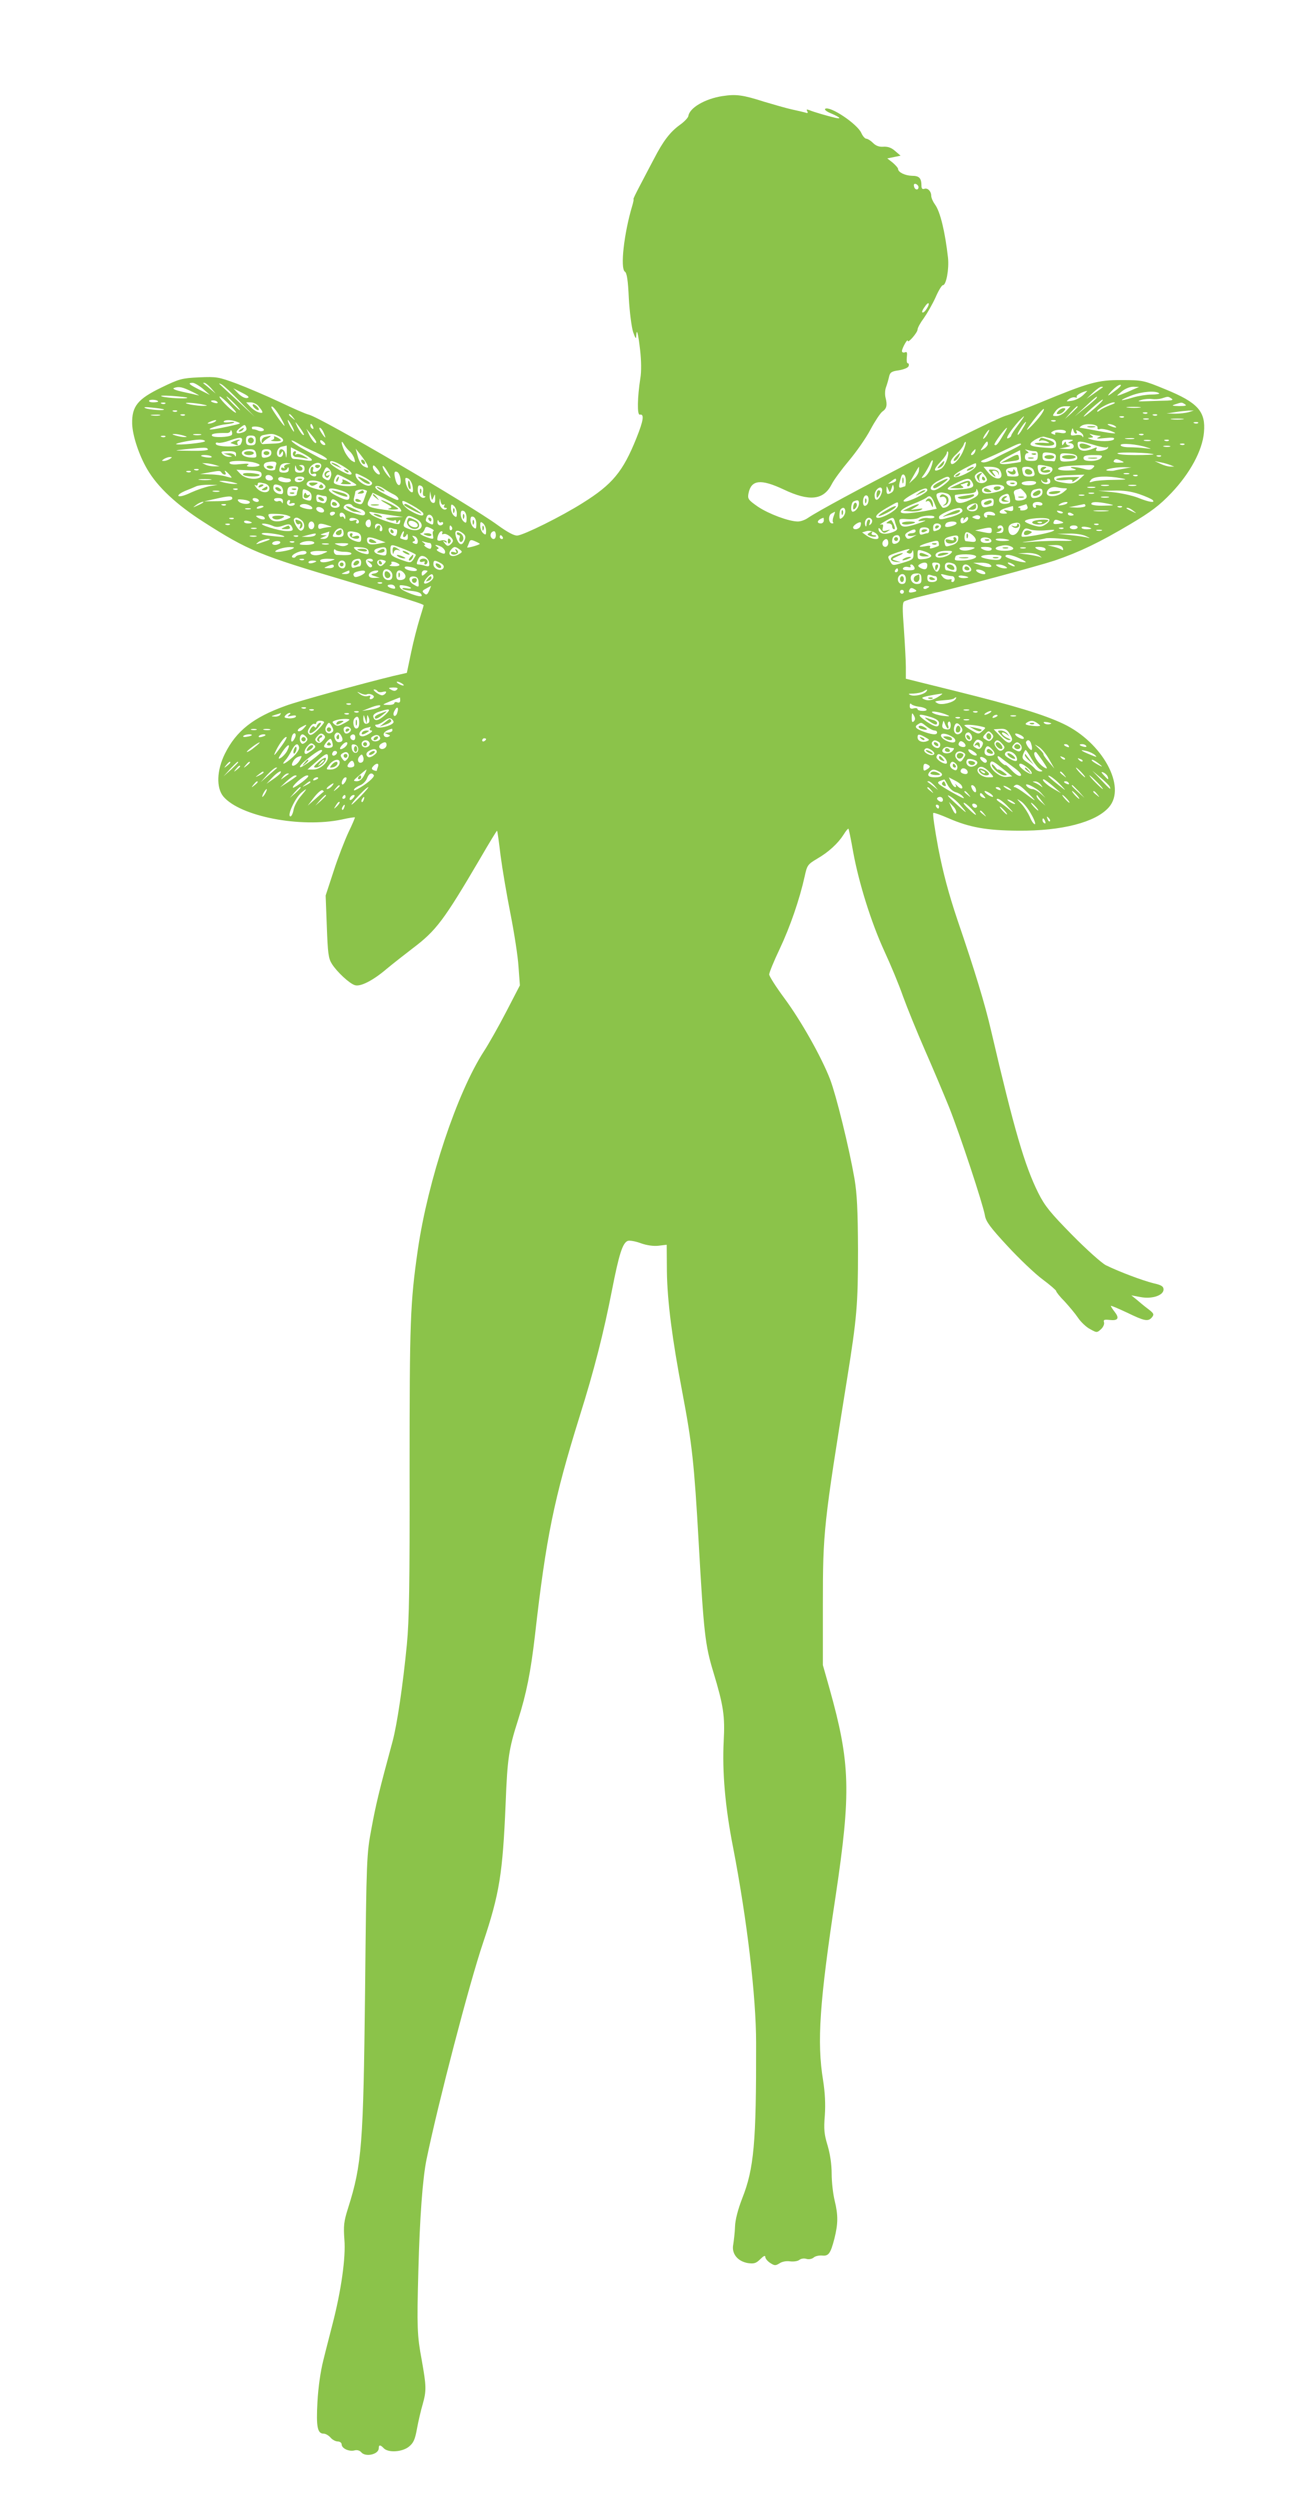 <?xml version="1.0" standalone="no"?>
<!DOCTYPE svg PUBLIC "-//W3C//DTD SVG 20010904//EN"
 "http://www.w3.org/TR/2001/REC-SVG-20010904/DTD/svg10.dtd">
<svg version="1.0" xmlns="http://www.w3.org/2000/svg"
 width="670pt" height="1280pt" viewBox="0 0 670 1280"
 preserveAspectRatio="xMidYMid meet">
<g transform="translate(0,1280) scale(0.1,-0.1)"
fill="#8bc34a" stroke="none">
<path d="M3700 12308 c-89 -14 -168 -60 -174 -102 -1 -8 -20 -29 -43 -45 -51
-37 -86 -83 -133 -174 -21 -40 -54 -102 -73 -139 -20 -38 -35 -68 -32 -68 2 0
-1 -15 -6 -32 -43 -143 -63 -323 -38 -339 10 -6 16 -45 20 -136 4 -70 14 -148
22 -173 11 -32 16 -38 16 -21 2 46 10 15 20 -72 6 -53 7 -109 1 -144 -15 -97
-17 -188 -3 -186 24 5 20 -28 -17 -120 -69 -172 -123 -237 -275 -332 -109 -69
-301 -164 -335 -167 -17 -1 -50 17 -100 53 -140 103 -904 550 -968 566 -15 3
-83 33 -150 65 -68 32 -167 74 -220 94 -92 34 -102 36 -192 32 -89 -4 -102 -8
-193 -52 -122 -59 -152 -96 -150 -186 2 -61 35 -161 78 -234 53 -90 148 -179
287 -268 230 -147 285 -170 738 -304 319 -95 390 -117 390 -123 0 -3 -10 -35
-21 -71 -11 -36 -31 -112 -43 -170 l-22 -105 -70 -16 c-152 -37 -485 -128
-552 -153 -164 -59 -252 -128 -310 -245 -42 -85 -45 -174 -8 -219 86 -102 396
-162 606 -118 36 8 66 13 68 11 1 -1 -13 -35 -33 -76 -19 -41 -54 -130 -76
-199 l-41 -125 6 -158 c5 -136 8 -164 26 -192 25 -40 90 -101 118 -109 28 -9
93 24 162 83 30 25 90 72 133 105 122 92 160 143 348 463 45 78 84 141 85 140
2 -1 10 -59 18 -127 9 -69 32 -204 51 -300 19 -96 38 -218 41 -270 l7 -95 -71
-137 c-39 -75 -90 -165 -113 -200 -138 -213 -287 -660 -339 -1018 -39 -272
-42 -365 -42 -1125 1 -586 -2 -772 -14 -895 -20 -207 -50 -409 -73 -495 -69
-254 -86 -325 -108 -445 -25 -133 -26 -147 -33 -830 -9 -792 -16 -890 -87
-1115 -22 -69 -24 -91 -19 -161 8 -91 -17 -265 -61 -434 -13 -52 -35 -135 -47
-185 -14 -55 -26 -138 -30 -213 -7 -128 0 -162 32 -162 10 0 25 -9 35 -20 9
-11 26 -20 37 -20 11 0 20 -7 20 -15 0 -20 37 -38 65 -31 14 4 27 0 35 -9 22
-27 90 -11 90 20 0 19 8 19 26 0 24 -24 94 -19 128 8 24 19 32 37 42 93 7 38
20 94 29 124 20 71 19 93 -5 228 -23 123 -25 165 -17 457 7 271 22 474 42 570
58 282 219 901 290 1110 83 248 100 351 115 711 9 232 16 279 64 429 43 136
64 243 86 430 57 504 98 702 228 1120 76 241 125 435 167 651 36 183 54 241
81 251 9 3 39 -2 66 -12 30 -11 65 -16 91 -13 l42 5 1 -136 c2 -152 27 -346
79 -619 50 -264 61 -363 84 -772 26 -462 33 -523 75 -661 52 -171 60 -226 53
-353 -8 -156 7 -336 48 -544 72 -373 118 -765 118 -1002 1 -513 -11 -643 -71
-795 -22 -57 -36 -110 -37 -145 -1 -30 -6 -71 -9 -91 -10 -47 22 -87 76 -96
30 -4 41 -1 62 20 17 17 26 21 26 12 0 -8 11 -22 25 -31 22 -14 27 -15 48 -2
13 9 35 13 55 10 18 -2 39 1 47 8 8 6 23 9 35 5 12 -4 28 -1 37 6 8 8 28 12
43 11 34 -4 44 9 64 86 19 77 20 119 1 197 -8 33 -15 94 -15 136 0 49 -8 101
-21 145 -17 56 -20 82 -14 153 4 59 1 116 -9 181 -32 194 -18 400 64 940 80
535 76 683 -31 1065 l-34 120 0 310 c0 375 4 408 124 1155 50 312 56 379 56
660 -1 206 -5 287 -18 365 -28 161 -94 428 -125 509 -45 116 -149 300 -234
415 -43 58 -78 113 -78 122 0 9 24 68 54 131 53 112 102 254 128 372 12 56 16
61 63 89 59 34 108 79 137 125 11 18 22 31 24 29 2 -2 13 -55 24 -118 29 -159
92 -361 160 -509 32 -69 75 -172 95 -230 21 -58 71 -181 112 -275 41 -93 97
-226 125 -295 56 -141 173 -495 183 -553 5 -31 27 -61 116 -157 60 -65 141
-142 179 -170 39 -29 70 -56 70 -60 0 -5 19 -29 43 -53 23 -25 54 -62 69 -84
14 -21 42 -48 62 -58 34 -19 35 -19 56 0 11 10 18 26 15 35 -4 13 1 15 29 12
43 -5 51 9 26 41 -11 14 -20 28 -20 31 0 3 37 -13 82 -34 91 -44 109 -48 129
-24 12 15 9 20 -21 43 -19 14 -45 36 -59 48 l-26 21 48 -9 c59 -11 117 9 117
39 0 16 -11 23 -52 32 -56 14 -176 59 -243 92 -22 11 -100 81 -173 155 -112
114 -140 148 -174 216 -69 139 -122 318 -242 833 -31 134 -83 305 -171 562
-47 140 -74 243 -99 370 -18 97 -30 178 -25 180 4 2 40 -11 79 -28 105 -46
195 -62 355 -63 224 -2 398 43 465 120 92 104 -33 332 -233 427 -99 47 -247
92 -549 167 l-258 64 0 60 c0 33 -5 120 -10 194 -8 106 -8 136 2 142 7 4 44
16 83 25 202 48 606 157 687 184 129 44 232 94 387 186 106 63 149 95 211 160
95 100 159 217 167 310 10 107 -31 153 -198 221 -112 46 -116 47 -224 47 -122
1 -167 -12 -419 -116 -66 -27 -146 -58 -176 -67 -90 -29 -908 -452 -1012 -523
-14 -10 -37 -18 -51 -18 -46 0 -150 39 -205 76 -50 35 -53 40 -48 68 14 70 63
75 180 20 133 -63 205 -55 247 28 11 22 51 76 88 120 37 44 87 115 110 159 23
43 51 85 61 92 22 15 26 33 16 71 -4 16 -3 41 3 55 5 14 12 38 15 52 5 23 13
28 50 33 24 4 47 13 50 21 3 8 1 15 -4 15 -5 0 -7 14 -5 31 3 24 1 30 -10 25
-8 -3 -15 0 -15 7 1 15 29 66 30 52 0 -15 50 42 50 58 0 8 14 34 32 58 17 24
44 71 60 106 15 35 32 63 38 63 17 0 32 83 26 140 -15 134 -40 236 -66 272
-11 15 -20 35 -20 46 0 23 -19 42 -36 35 -9 -3 -14 2 -14 15 0 40 -11 52 -49
52 -35 1 -71 18 -71 36 0 4 -12 18 -27 31 l-28 22 34 7 34 7 -28 24 c-19 17
-37 23 -59 22 -22 -2 -39 4 -54 19 -12 12 -28 22 -35 22 -6 0 -18 13 -25 29
-20 46 -160 140 -185 124 -6 -4 8 -15 31 -24 46 -20 55 -30 20 -22 -35 8 -111
30 -132 39 -14 5 -17 4 -11 -5 5 -10 2 -12 -11 -7 -11 3 -41 10 -69 16 -27 6
-90 24 -140 39 -110 35 -144 40 -215 29z m1005 -466 c0 -18 -20 -15 -23 4 -3
10 1 15 10 12 7 -3 13 -10 13 -16z m43 -621 c-7 -12 -16 -21 -21 -21 -8 0 -2
14 16 38 16 20 20 6 5 -17z m-3708 -412 l35 -31 -52 26 c-56 28 -64 36 -35 36
9 -1 33 -15 52 -31z m41 4 l24 -28 -30 25 c-16 14 -32 26 -34 28 -2 1 0 2 6 2
5 0 20 -12 34 -27z m149 -70 l75 -77 -85 79 c-47 43 -89 83 -95 88 -5 5 -1 5
10 -1 11 -6 54 -46 95 -89z m4494 65 c-54 -41 -59 -42 -30 -10 17 18 36 32 44
32 8 0 2 -9 -14 -22z m-4739 -14 c28 -13 41 -22 30 -18 -11 3 -47 11 -80 18
-33 7 -53 15 -45 19 26 10 44 6 95 -19z m4664 23 c-2 -2 -22 -15 -44 -31 l-40
-28 33 31 c18 17 37 31 44 31 6 0 9 -1 7 -3z m151 -13 c-19 -9 -46 -20 -60
-25 -23 -8 -23 -7 5 16 18 15 42 25 60 25 l30 -1 -35 -15z m-4534 -42 c-11 -2
-29 7 -45 23 l-26 27 45 -23 c34 -17 40 -24 26 -27z m4281 14 c-14 -13 -40
-26 -58 -28 -29 -5 -30 -4 -13 9 10 7 24 11 32 8 7 -2 11 -1 7 4 -4 7 28 25
54 30 2 1 -8 -10 -22 -23z m391 10 c3 -3 -15 -6 -40 -6 -25 0 -67 -7 -94 -15
-73 -22 -77 -17 -9 10 55 21 127 26 143 11z m-4979 -22 c8 -8 -105 -2 -129 6
-15 5 6 6 50 3 41 -3 77 -7 79 -9z m221 -41 c25 -25 36 -41 25 -35 -26 13 -92
82 -79 82 5 0 29 -21 54 -47z m20 12 c19 -19 32 -35 29 -35 -3 0 -20 16 -39
35 -19 19 -32 35 -29 35 3 0 20 -16 39 -35z m4416 26 c-4 -5 -30 -28 -59 -51
l-52 -42 55 51 c55 51 66 59 56 42z m384 -1 c11 -7 6 -10 -20 -11 -19 0 -64
-2 -100 -3 -51 -2 -58 -1 -35 6 17 5 41 7 55 5 14 -2 36 -1 50 3 34 11 33 11
50 0z m-5190 -16 c0 -2 -12 -4 -26 -4 -14 0 -23 4 -20 9 6 8 46 4 46 -5z
m4800 -32 c-66 -57 -82 -61 -20 -4 30 27 57 48 59 46 3 -2 -15 -21 -39 -42z
m-4496 29 c4 -5 -3 -7 -14 -4 -23 6 -26 13 -6 13 8 0 17 -4 20 -9z m-267 -7
c-3 -3 -12 -4 -19 -1 -8 3 -5 6 6 6 11 1 17 -2 13 -5z m183 -3 c34 -6 37 -9
15 -9 -16 -1 -48 3 -70 7 -53 11 -5 12 55 2z m292 -8 c28 -33 29 -41 6 -35
-13 3 -33 16 -45 29 l-22 23 23 0 c13 0 30 -8 38 -17z m4365 3 c-20 -8 -44
-19 -52 -26 -8 -7 -15 -10 -15 -6 0 11 64 46 85 46 12 -1 5 -6 -18 -14z m383
4 c11 -7 2 -9 -30 -9 -37 1 -41 2 -20 9 34 11 33 11 50 0z m-5231 -26 c9 -8
-75 -2 -94 6 -13 6 -1 7 35 3 30 -3 57 -7 59 -9z m599 -43 c13 -23 22 -41 19
-41 -6 0 -67 87 -67 95 0 15 26 -15 48 -54z m4022 34 c-13 -14 -34 -25 -47
-25 -24 0 -24 0 -6 25 12 16 28 24 47 25 l29 0 -23 -25z m60 22 c0 -2 -15 -16
-32 -33 l-33 -29 29 33 c28 30 36 37 36 29z m318 -4 c-15 -2 -42 -2 -60 0 -18
2 -6 4 27 4 33 0 48 -2 33 -4z m-516 -51 c-32 -40 -78 -83 -56 -52 39 55 77
100 81 96 3 -3 -8 -23 -25 -44z m-4415 32 c-3 -3 -12 -4 -19 -1 -8 3 -5 6 6 6
11 1 17 -2 13 -5z m5183 -4 c-14 -4 -45 -8 -70 -8 l-45 1 45 7 c25 4 56 7 70
8 l25 0 -25 -8z m-213 -6 c-3 -3 -12 -4 -19 -1 -8 3 -5 6 6 6 11 1 17 -2 13
-5z m-5059 -11 c-10 -2 -28 -2 -40 0 -13 2 -5 4 17 4 22 1 32 -1 23 -4z m129
1 c-3 -3 -12 -4 -19 -1 -8 3 -5 6 6 6 11 1 17 -2 13 -5z m554 -11 c13 -16 12
-17 -3 -4 -17 13 -22 21 -14 21 2 0 10 -8 17 -17z m4426 11 c-3 -3 -12 -4 -19
-1 -8 3 -5 6 6 6 11 1 17 -2 13 -5z m-712 -50 c-19 -25 -35 -49 -35 -54 0 -4
-7 -11 -16 -14 -18 -7 12 40 54 87 38 40 36 33 -3 -19z m542 40 c-3 -3 -12 -4
-19 -1 -8 3 -5 6 6 6 11 1 17 -2 13 -5z m126 -11 c-7 -2 -19 -2 -25 0 -7 3 -2
5 12 5 14 0 19 -2 13 -5z m175 0 c-16 -2 -40 -2 -55 0 -16 2 -3 4 27 4 30 0
43 -2 28 -4z m-4958 -13 c-8 -5 -22 -9 -30 -9 -10 0 -8 3 5 9 27 12 43 12 25
0z m115 0 c19 -7 18 -8 -5 -14 -62 -15 -116 -25 -130 -25 -28 0 45 25 79 27
19 2 37 5 40 9 4 3 -8 4 -26 1 -18 -2 -30 -1 -27 4 6 10 42 9 69 -2z m280 -20
c9 -16 13 -30 11 -30 -3 0 -12 14 -21 30 -9 17 -13 30 -11 30 3 0 12 -13 21
-30z m3912 24 c-3 -3 -12 -4 -19 -1 -8 3 -5 6 6 6 11 1 17 -2 13 -5z m-3855
-58 c7 -13 7 -16 -1 -12 -6 4 -18 22 -27 39 -14 30 -14 31 1 12 9 -11 21 -28
27 -39z m3686 19 c-11 -20 -23 -34 -25 -31 -5 5 35 66 42 66 3 0 -5 -16 -17
-35z m899 29 c-3 -3 -12 -4 -19 -1 -8 3 -5 6 6 6 11 1 17 -2 13 -5z m-4894
-48 c-35 -12 -42 2 -13 24 23 18 25 18 31 2 5 -12 -1 -20 -18 -26z m361 28 c3
-8 2 -12 -4 -9 -6 3 -10 10 -10 16 0 14 7 11 14 -7z m4018 -3 c-2 -8 3 -11 11
-8 8 3 32 -1 53 -8 51 -19 27 -18 -69 0 -43 8 -82 15 -85 15 -4 0 0 5 8 10 22
15 86 8 82 -9z m88 9 c18 -12 2 -12 -25 0 -13 6 -15 9 -5 9 8 0 22 -4 30 -9z
m-4361 -16 c10 -9 -9 -16 -26 -9 -10 5 -21 7 -25 7 -5 -1 -8 3 -8 9 0 10 48 5
59 -7z m309 -19 c6 -14 10 -25 8 -25 -2 0 -11 11 -20 25 -9 14 -13 25 -8 25 5
0 14 -11 20 -25z m3481 -12 c-28 -48 -37 -58 -45 -50 -5 5 55 86 64 87 2 0 -6
-17 -19 -37z m372 7 c6 0 7 5 3 11 -4 8 0 8 15 0 11 -7 21 -17 20 -24 0 -7 -2
-8 -5 -1 -2 6 -18 9 -34 6 -26 -4 -28 -2 -22 19 5 19 7 20 10 7 2 -10 8 -18
13 -18z m-4324 -7 c-12 -12 -95 -15 -101 -4 -7 10 18 15 77 14 9 0 17 5 18 11
0 6 3 5 6 -2 3 -7 3 -16 0 -19z m433 -36 c0 -16 -20 5 -36 36 l-15 32 25 -30
c14 -16 26 -34 26 -38z m3440 44 c-5 -11 -15 -23 -21 -27 -6 -3 -3 5 6 20 20
30 30 35 15 7z m400 8 c0 -7 -11 -9 -30 -5 -19 3 -29 2 -25 -4 3 -6 -1 -7 -10
-3 -13 5 -14 7 -3 14 19 13 68 11 68 -2z m-4520 -19 c20 -6 21 -8 5 -8 -11 0
-31 4 -45 8 -20 6 -21 8 -5 8 11 0 31 -4 45 -8z m88 3 c-10 -2 -26 -2 -35 0
-10 3 -2 5 17 5 19 0 27 -2 18 -5z m397 -5 c41 -18 31 -38 -20 -39 -25 -1 -51
-2 -57 -3 -7 -1 -14 9 -16 21 -2 16 3 23 20 26 40 8 47 7 73 -5z m4203 1 c14
0 13 -2 -3 -9 -13 -6 -1 -7 34 -3 39 4 52 3 47 -6 -8 -12 -78 -13 -116 -1 -21
7 -22 8 -5 9 17 1 18 3 5 12 -12 9 -12 10 3 5 10 -3 26 -6 35 -7z m229 5 c-3
-3 -12 -4 -19 -1 -8 3 -5 6 6 6 11 1 17 -2 13 -5z m-5010 -10 c-3 -3 -12 -4
-19 -1 -8 3 -5 6 6 6 11 1 17 -2 13 -5z m463 -19 c0 -20 -5 -25 -25 -25 -20 0
-25 5 -25 25 0 20 5 25 25 25 20 0 25 -5 25 -25z m4076 9 c16 -4 24 -13 24
-28 0 -21 -3 -22 -57 -18 -82 6 -92 14 -52 40 19 11 40 18 47 16 8 -2 25 -7
38 -10z m-4146 -6 c0 -7 -4 -18 -8 -24 -10 -14 -120 -13 -126 2 -3 7 2 10 12
7 9 -2 35 3 57 11 50 18 65 19 65 4z m4568 5 c-10 -2 -28 -2 -40 0 -13 2 -5 4
17 4 22 1 32 -1 23 -4z m-4758 -12 c0 -8 -139 -22 -148 -15 -6 4 81 22 116 23
17 1 32 -3 32 -8z m570 -58 c35 -16 60 -32 54 -36 -6 -3 -25 2 -41 11 -17 9
-54 29 -81 44 -28 15 -54 33 -58 40 -4 6 8 2 27 -9 19 -12 63 -34 99 -50z m46
40 c-7 -7 -26 7 -26 19 0 6 6 6 15 -2 9 -7 13 -15 11 -17z m3819 17 c-17 -7
-17 -9 -2 -9 9 -1 17 -8 17 -16 0 -11 -10 -15 -37 -14 l-38 2 35 7 c19 4 27 8
18 9 -10 0 -18 7 -18 14 0 8 -4 7 -10 -3 -8 -13 -10 -12 -10 3 0 13 8 17 33
16 27 0 29 -2 12 -9z m408 3 c-7 -2 -21 -2 -30 0 -10 3 -4 5 12 5 17 0 24 -2
18 -5z m94 1 c-3 -3 -12 -4 -19 -1 -8 3 -5 6 6 6 11 1 17 -2 13 -5z m-4197
-54 c10 -8 21 -25 25 -38 6 -21 5 -22 -13 -11 -11 7 -27 28 -36 46 -18 38 -22
69 -4 38 6 -11 19 -27 28 -35z m3142 -3 c-21 -47 -62 -82 -62 -52 0 8 13 27
30 41 16 15 32 36 36 46 3 11 8 17 11 15 2 -3 -4 -26 -15 -50z m128 40 c0 -7
-9 -18 -20 -25 -20 -12 -21 -12 -4 13 18 28 24 31 24 12z m547 -6 c35 -11 64
-15 67 -10 2 5 3 4 2 -3 -1 -7 -17 -14 -35 -16 -24 -3 -31 0 -25 9 5 9 2 10
-12 4 -55 -23 -83 -15 -84 23 0 16 14 15 87 -7z m-377 4 c0 -3 -24 -16 -52
-30 -29 -14 -70 -34 -90 -46 -21 -11 -45 -19 -55 -16 -14 3 -9 8 17 18 19 8
64 28 100 46 66 32 80 37 80 28z m646 -16 c26 -8 24 -8 -11 -4 -22 3 -59 5
-82 5 -25 0 -43 5 -43 11 0 12 86 5 136 -12z m191 15 c-3 -3 -12 -4 -19 -1 -8
3 -5 6 6 6 11 1 17 -2 13 -5z m-4598 -41 c-2 -31 -3 -33 -6 -10 -5 29 -33 38
-33 10 0 -15 2 -16 10 -3 8 13 10 12 10 -2 0 -10 -7 -18 -15 -18 -26 0 -19 48
8 53 12 2 23 5 25 6 1 0 1 -16 1 -36z m4524 30 c-7 -2 -21 -2 -30 0 -10 3 -4
5 12 5 17 0 24 -2 18 -5z m-4928 -13 c4 -6 -27 -9 -87 -8 -93 1 -93 1 -28 8
104 10 109 10 115 0z m531 -51 c5 -9 -3 -10 -32 -6 -21 4 -47 7 -56 7 -13 0
-18 8 -18 30 l0 30 49 -25 c27 -13 53 -30 57 -36z m-284 28 c4 -20 1 -22 -34
-19 -54 6 -52 42 3 42 20 0 28 -6 31 -23z m78 4 c0 -12 -9 -20 -25 -23 -21 -4
-25 -1 -25 18 0 19 5 24 25 24 18 0 25 -5 25 -19z m492 -62 c6 -16 4 -17 -16
-8 -14 7 -26 25 -33 51 l-11 41 26 -33 c15 -19 30 -42 34 -51z m3112 66 c-4
-8 -11 -15 -16 -15 -6 0 -5 6 2 15 7 8 14 15 16 15 2 0 1 -7 -2 -15z m234 -50
c-2 -1 -27 -5 -56 -9 -68 -9 -67 8 4 44 l49 25 3 -28 c2 -16 2 -30 0 -32z m72
55 c13 0 17 -7 16 -25 -1 -21 -6 -25 -33 -25 -26 0 -33 4 -33 20 0 11 6 20 13
20 8 0 7 4 -3 11 -12 9 -12 10 3 5 10 -3 27 -6 37 -6z m-4091 -17 c0 -11 -3
-13 -6 -5 -2 6 -17 12 -31 11 l-27 -1 25 -8 c22 -7 23 -8 4 -9 -12 -1 -27 6
-34 14 -11 13 -7 15 29 15 33 0 41 -4 40 -17z m3641 -27 c-6 -20 -20 -41 -30
-46 -41 -22 -41 -4 0 38 17 18 30 37 30 44 0 6 3 9 6 5 3 -3 1 -22 -6 -41z
m558 10 c-2 -11 -6 -20 -10 -18 -5 1 -19 2 -33 2 -19 0 -25 5 -25 23 0 20 4
23 36 19 29 -4 35 -8 32 -26z m501 18 c2 -2 -39 -4 -93 -4 -54 0 -95 4 -92 9
5 8 175 3 185 -5z m-391 -15 c2 -13 -7 -18 -42 -21 -42 -3 -46 -1 -46 20 0 21
4 23 42 20 30 -2 44 -8 46 -19z m-4434 3 c3 -5 -8 -6 -25 -4 -16 2 -29 6 -29
8 0 8 49 4 54 -4z m4556 -7 c-7 -9 -29 -15 -51 -15 -28 0 -39 4 -39 15 0 11
12 15 51 15 45 0 50 -2 39 -15z m307 9 c-3 -3 -12 -4 -19 -1 -8 3 -5 6 6 6 11
1 17 -2 13 -5z m-5077 -14 c-8 -5 -22 -10 -30 -10 -13 0 -13 1 0 10 8 5 22 10
30 10 13 0 13 -1 0 -10z m3896 -52 c-9 -20 -23 -38 -32 -42 -16 -6 -16 -5 0
16 9 13 22 36 29 51 6 15 13 24 15 19 1 -5 -4 -24 -12 -44z m979 42 c17 -7 14
-9 -13 -9 -20 -1 -31 3 -27 9 7 12 13 12 40 0z m-4452 -6 c20 -4 37 -11 37
-15 0 -5 -17 -9 -37 -9 -28 0 -34 3 -23 10 10 6 -2 8 -36 4 -33 -4 -54 -3 -58
5 -8 12 54 15 117 5z m122 -12 c-3 -7 -5 -18 -5 -23 0 -6 -12 -9 -27 -7 -32 3
-44 34 -16 41 34 8 54 3 48 -11z m341 -8 c40 -24 57 -44 36 -44 -17 0 -96 46
-100 58 -6 19 16 14 64 -14z m4239 5 l20 -8 -20 0 c-11 0 -33 6 -50 14 l-30
14 30 -6 c17 -3 39 -10 50 -14z m-4895 1 l25 -8 -25 0 c-14 0 -34 3 -45 8
l-20 9 20 -1 c11 0 31 -4 45 -8z m372 3 c-13 -3 -19 -9 -16 -15 4 -7 2 -8 -4
-4 -7 4 -12 2 -12 -3 0 -15 27 -14 33 2 3 7 6 5 6 -5 1 -13 -7 -18 -24 -18
-26 0 -29 7 -19 34 4 10 17 15 33 15 23 -2 24 -2 3 -6z m172 -1 c7 -12 -10
-35 -29 -38 -11 -2 -15 3 -11 12 3 8 1 14 -4 14 -6 0 -10 -9 -10 -21 0 -15 5
-19 15 -15 8 3 15 1 15 -5 0 -18 -35 -4 -38 15 -6 29 47 62 62 38z m3356 -6
c0 -20 -100 -70 -113 -57 -6 6 12 20 49 40 70 36 64 34 64 17z m-3464 -26 c17
0 19 16 2 23 -8 3 -6 6 5 6 11 1 17 -6 17 -19 0 -15 -7 -20 -25 -20 -20 0 -25
5 -24 23 1 16 2 18 6 5 2 -10 11 -18 19 -18z m409 -18 c-8 -8 -35 20 -35 37 1
12 5 11 21 -8 11 -13 17 -26 14 -29z m55 -19 c0 -3 -9 6 -20 20 -11 14 -20 31
-20 39 0 7 9 -2 20 -20 11 -18 20 -35 20 -39z m3387 53 c14 -13 -9 -36 -36
-36 -23 0 -30 5 -34 26 -4 25 -3 26 30 21 20 -4 38 -8 40 -11z m212 -1 c-11
-12 -22 -13 -49 -5 -44 12 -89 12 -50 0 20 -6 14 -8 -27 -9 -29 -1 -53 3 -53
8 0 11 40 17 130 19 57 2 63 0 49 -13z m-3904 -44 c-7 -23 -13 -25 -34 -12
-12 8 -13 14 -2 37 11 25 14 26 28 12 9 -10 13 -24 8 -37z m3012 29 c-1 -11
-12 -31 -26 -43 l-24 -22 24 42 c13 24 25 43 26 43 1 0 1 -9 0 -20z m411 8 c7
-7 12 -20 12 -30 0 -29 -42 -21 -68 13 l-24 29 34 0 c19 0 39 -5 46 -12z m92
3 c0 -5 3 -16 6 -25 5 -13 -1 -16 -25 -16 -17 0 -31 2 -31 4 0 2 -3 11 -6 19
-3 10 2 17 13 20 31 8 43 7 43 -2z m84 -7 c11 -28 7 -34 -23 -34 -23 0 -30 5
-33 25 -5 22 -2 25 22 25 16 0 30 -7 34 -16z m461 6 c-22 -4 -44 -8 -50 -10
-5 -1 -19 -1 -30 0 -31 4 32 18 80 18 l40 -1 -40 -7z m-4738 -6 c-3 -3 -12 -4
-19 -1 -8 3 -5 6 6 6 11 1 17 -2 13 -5z m323 -25 c0 -29 -79 -27 -108 4 l-21
22 65 -3 c55 -3 64 -6 64 -23z m-363 15 c-3 -3 -12 -4 -19 -1 -8 3 -5 6 6 6
11 1 17 -2 13 -5z m158 -4 c3 -5 11 -10 16 -10 6 0 7 5 4 10 -10 17 1 11 20
-10 17 -19 17 -19 -16 -10 -19 6 -56 11 -84 11 l-50 2 40 7 c60 11 63 11 70 0z
m917 -35 c4 -37 -16 -39 -26 -2 -9 35 -7 47 8 41 8 -3 16 -20 18 -39z m3003
-5 c-12 -19 -46 -18 -56 3 -9 17 -8 23 7 34 17 12 21 11 36 -8 10 -11 16 -25
13 -29z m-3150 -10 c3 -6 -1 -13 -10 -16 -20 -8 -69 26 -73 50 -3 16 0 15 36
-3 23 -11 43 -25 47 -31z m3878 43 c-7 -2 -19 -2 -25 0 -7 3 -2 5 12 5 14 0
19 -2 13 -5z m-4385 -20 c2 -8 -5 -13 -17 -13 -12 0 -21 6 -21 16 0 18 31 15
38 -3z m388 -10 c48 -28 49 -28 20 -31 -38 -5 -96 6 -96 18 0 16 12 40 20 40
4 0 29 -12 56 -27z m2854 -3 c0 -16 -2 -30 -4 -30 -2 0 -11 -3 -19 -6 -15 -5
-15 8 -1 54 7 24 24 12 24 -18z m888 5 c-22 -19 -35 -23 -65 -19 -54 8 -63 12
-63 26 0 9 22 14 78 15 l77 3 -27 -25z m299 19 c-3 -3 -12 -4 -19 -1 -8 3 -5
6 6 6 11 1 17 -2 13 -5z m-4351 -14 c8 0 14 -4 14 -10 0 -11 -30 -13 -54 -4
-9 3 -13 10 -10 16 3 5 13 7 21 4 8 -3 21 -6 29 -6z m82 -2 c-7 -20 -48 -23
-48 -4 0 11 9 16 26 16 16 0 24 -5 22 -12z m555 -35 c3 -15 3 -30 1 -32 -9 -9
-32 22 -36 49 -4 24 -2 27 13 20 9 -5 19 -22 22 -37z m2752 38 c6 -11 -62 -61
-81 -61 -29 0 -18 27 20 47 47 25 53 27 61 14z m880 0 c33 -6 26 -7 -40 -8
-45 0 -92 -4 -105 -8 -22 -7 -23 -6 -11 9 15 18 84 21 156 7z m-4667 -8 c-16
-2 -40 -2 -55 0 -16 2 -3 4 27 4 30 0 43 -2 28 -4z m3512 -2 c0 -5 -10 -11
-22 -14 -22 -6 -22 -6 -4 8 23 17 26 18 26 6z m390 -10 c14 -26 3 -32 -73 -38
-70 -6 -70 5 0 38 50 23 60 23 73 0z m376 -1 c9 0 12 5 9 10 -3 6 -1 10 4 10
6 0 11 -7 11 -16 0 -19 -42 -16 -46 4 -1 7 0 8 3 2 2 -5 11 -10 19 -10z
m-4161 0 c27 -7 27 -8 5 -8 -14 0 -38 4 -55 8 -27 7 -27 8 -5 8 14 0 39 -4 55
-8z m459 -5 c15 -12 17 -18 8 -27 -9 -9 -21 -8 -52 1 -39 11 -47 20 -33 34 11
12 57 7 77 -8z m3556 0 c0 -9 -9 -15 -24 -15 -13 0 -26 7 -30 15 -4 11 2 15
24 15 20 0 30 -5 30 -15z m97 2 c-5 -15 -69 -16 -74 -2 -1 6 15 11 38 12 26 1
39 -3 36 -10z m-3949 -3 c13 -4 22 -14 22 -25 0 -27 -42 -25 -66 3 -10 12 -13
18 -6 14 6 -4 12 -2 12 3 0 12 6 13 38 5z m-283 -13 c-22 -4 -66 -19 -97 -33
-33 -16 -60 -23 -64 -17 -3 5 12 16 33 25 21 8 47 19 58 24 11 5 40 8 65 8
l45 -1 -40 -6z m359 3 c17 -6 23 -44 7 -44 -23 0 -41 14 -41 31 0 20 8 23 34
13z m584 -46 c20 -10 31 -28 17 -28 -8 0 -88 41 -102 52 -26 21 0 28 30 8 18
-12 42 -26 55 -32z m149 16 c-2 -13 0 -24 6 -24 6 0 8 -2 5 -5 -13 -14 -38 9
-38 36 0 22 4 27 16 22 10 -4 14 -14 11 -29z m2401 -5 c-21 -14 -28 -10 -27
14 0 21 1 21 9 2 8 -19 9 -19 17 5 6 21 8 22 11 6 2 -10 -2 -22 -10 -27z m575
27 c4 -10 -8 -18 -43 -26 -48 -12 -70 -8 -70 11 0 26 104 39 113 15z m535 7
c-10 -2 -26 -2 -35 0 -10 3 -2 5 17 5 19 0 27 -2 18 -5z m140 0 c-10 -2 -26
-2 -35 0 -10 3 -2 5 17 5 19 0 27 -2 18 -5z m-4292 -19 c-3 -9 -6 -20 -6 -25
0 -5 -11 -9 -25 -9 -20 0 -24 4 -23 25 2 20 8 25 31 25 22 0 28 -4 23 -16z
m264 -36 c0 -23 -13 -23 -66 3 -60 30 -49 50 16 30 36 -11 50 -20 50 -33z
m2720 3 c-15 -28 -30 -26 -30 4 0 27 33 53 38 30 2 -8 -2 -23 -8 -34z m944 39
c16 0 15 -3 -7 -20 -33 -26 -89 -28 -85 -2 4 21 26 33 53 27 11 -3 28 -5 39
-5z m154 3 c-10 -2 -26 -2 -35 0 -10 3 -2 5 17 5 19 0 27 -2 18 -5z m-4391 -9
c-3 -3 -12 -4 -19 -1 -8 3 -5 6 6 6 11 1 17 -2 13 -5z m379 -39 c-1 -18 -5
-21 -23 -16 -13 3 -23 9 -23 14 -1 46 -1 47 24 36 16 -7 23 -19 22 -34z m284
31 c0 0 -6 -17 -13 -37 -11 -32 -15 -35 -36 -27 -18 6 -22 13 -17 31 3 12 6
25 6 29 0 9 32 15 48 10 6 -2 12 -5 12 -6z m2870 4 c0 -14 -98 -62 -118 -58
-11 2 3 15 38 35 57 33 80 40 80 23z m236 -41 c-56 -29 -84 -32 -91 -8 -4 11
-5 22 -3 24 2 2 27 5 56 7 38 2 52 7 53 18 0 10 3 8 8 -5 6 -15 1 -23 -23 -36z
m258 35 c24 -24 19 -41 -14 -46 -20 -3 -30 0 -30 8 0 7 -3 19 -6 27 -3 10 2
17 13 20 10 3 19 5 20 6 1 0 9 -6 17 -15z m96 -3 c0 -19 -18 -31 -46 -31 -20
0 -17 38 4 43 34 9 42 7 42 -12z m-4217 2 c-7 -2 -21 -2 -30 0 -10 3 -4 5 12
5 17 0 24 -2 18 -5z m4713 -13 c32 -11 63 -25 68 -30 17 -17 -20 -11 -76 12
-29 11 -87 24 -128 28 l-75 7 76 1 c53 2 93 -4 135 -18z m-3786 -74 c11 -18 9
-18 -37 -12 -138 18 -142 20 -119 64 l15 29 64 -31 c35 -17 70 -39 77 -50z
m171 59 c7 18 8 17 8 -7 1 -20 -3 -26 -14 -22 -9 4 -14 17 -14 33 l2 26 5 -25
c4 -23 5 -24 13 -5z m2627 19 c40 -11 26 -74 -17 -74 -4 0 -15 15 -24 34 -12
26 -13 36 -4 40 17 6 19 6 45 0z m325 -46 c-2 -5 -15 -8 -28 -8 -34 0 -37 32
-5 46 22 9 26 8 31 -10 3 -12 4 -24 2 -28z m430 45 c-7 -2 -19 -2 -25 0 -7 3
-2 5 12 5 14 0 19 -2 13 -5z m-3938 -13 c8 0 11 -7 8 -21 -4 -12 -11 -18 -20
-15 -8 3 -19 6 -24 6 -5 0 -9 9 -9 21 0 15 4 19 16 15 9 -3 22 -6 29 -6z
m2781 -36 c-3 -8 -10 -14 -16 -14 -14 0 -12 47 3 53 14 5 21 -17 13 -39z
m1107 39 c-7 -2 -19 -2 -25 0 -7 3 -2 5 12 5 14 0 19 -2 13 -5z m-4363 -15 c0
-9 -22 -13 -73 -14 l-72 -1 55 12 c74 17 90 17 90 3z m3595 -20 l13 -33 -41
-8 c-23 -5 -66 -11 -95 -14 -70 -7 -63 15 16 47 31 12 61 27 67 31 16 15 26
10 40 -23z m893 25 c-10 -2 -26 -2 -35 0 -10 3 -2 5 17 5 19 0 27 -2 18 -5z
m-4398 -24 c0 -14 -46 -11 -58 4 -9 10 -4 12 23 9 19 -2 35 -8 35 -13z m45 11
c3 -5 -1 -10 -9 -10 -8 0 -18 5 -21 10 -3 6 1 10 9 10 8 0 18 -4 21 -10z m124
-7 c0 -10 -3 -13 -5 -6 -3 7 -11 10 -19 7 -7 -3 -16 -1 -20 5 -4 7 4 11 19 11
18 0 26 -5 25 -17z m291 -20 c0 -15 -36 -18 -44 -4 -4 5 -3 16 0 25 5 12 9 13
25 3 10 -6 19 -17 19 -24z m532 3 c7 4 8 2 4 -4 -4 -7 -2 -12 5 -12 7 0 10 -2
7 -5 -13 -14 -38 9 -37 34 2 23 2 24 6 3 3 -13 9 -19 15 -16z m2818 14 c0 -11
-3 -20 -7 -20 -5 0 -18 -3 -29 -6 -16 -4 -23 0 -27 15 -3 15 1 21 17 24 41 8
46 7 46 -13z m-3606 -2 c-5 -8 -2 -9 9 -5 10 3 17 2 17 -3 0 -6 -9 -10 -20
-10 -11 0 -20 7 -20 15 0 8 5 15 11 15 5 0 7 -5 3 -12z m684 -56 c6 -18 -19
-14 -63 11 -22 12 -41 31 -43 41 -4 17 2 15 49 -11 29 -16 55 -35 57 -41z
m2232 50 c0 -19 -18 -42 -32 -42 -13 0 -9 48 5 53 22 9 27 7 27 -11z m-3361 4
c-2 -2 -15 -9 -29 -15 -24 -11 -24 -11 -6 3 16 13 49 24 35 12z m3561 -14 c0
-24 -100 -78 -111 -60 -5 8 12 23 49 45 68 39 62 37 62 15z m406 -17 c-7 -18
-47 -17 -53 1 -5 14 39 34 51 24 5 -5 6 -16 2 -25z m334 24 c0 -6 -9 -9 -20
-6 -11 3 -18 1 -14 -4 3 -5 0 -9 -5 -9 -6 0 -11 7 -11 15 0 9 9 15 25 15 14 0
25 -5 25 -11z m126 4 c-3 -4 -17 -8 -29 -10 -17 -2 -19 -1 -7 7 17 11 47 14
36 3z m209 -2 c38 -8 37 -9 -22 -10 -36 -1 -63 3 -63 9 0 12 30 12 85 1z
m-4518 -7 c-3 -3 -12 -4 -19 -1 -8 3 -5 6 6 6 11 1 17 -2 13 -5z m433 -4 c8
-5 12 -11 9 -15 -9 -8 -69 7 -63 16 7 12 35 11 54 -1z m215 1 c3 -5 19 -12 35
-16 17 -4 30 -13 30 -22 0 -11 -7 -14 -27 -9 -42 10 -83 28 -83 36 0 19 34 28
45 11z m535 -38 c0 -22 -2 -24 -15 -13 -8 7 -15 24 -15 37 0 22 2 24 15 13 8
-7 15 -24 15 -37z m2923 33 c4 -9 -3 -16 -18 -19 -14 -2 -22 0 -19 4 3 5 -1 9
-8 10 -7 1 -2 5 12 9 14 4 26 8 26 9 1 1 4 -5 7 -13z m297 4 c0 -5 -19 -9 -42
-9 l-43 2 35 7 c19 4 38 8 43 9 4 0 7 -3 7 -9z m-4210 -4 c0 -2 -9 -6 -20 -9
-11 -3 -18 -1 -14 4 5 9 34 13 34 5z m310 -21 c0 -8 -8 -11 -20 -8 -11 3 -20
11 -20 18 0 8 8 11 20 8 11 -3 20 -11 20 -18z m3530 10 c0 -12 -7 -14 -27 -9
-22 4 -25 3 -13 -5 12 -9 11 -11 -7 -11 -34 0 -28 18 10 29 17 5 33 10 35 10
1 1 2 -6 2 -14z m557 9 c-3 -3 -12 -4 -19 -1 -8 3 -5 6 6 6 11 1 17 -2 13 -5z
m-4464 -11 c-7 -2 -19 -2 -25 0 -7 3 -2 5 12 5 14 0 19 -2 13 -5z m3047 -12
c0 -10 -7 -24 -15 -31 -13 -10 -15 -9 -15 12 0 14 3 28 7 31 12 13 23 7 23
-12z m600 4 c0 -9 -20 -20 -52 -30 -63 -18 -68 -18 -68 -2 0 13 69 43 103 46
9 0 17 -6 17 -14z m876 -1 c18 -14 18 -14 -6 -3 -31 14 -36 19 -24 19 6 0 19
-7 30 -16z m-3416 -36 c0 -26 -2 -29 -15 -18 -8 7 -15 23 -15 36 0 17 4 22 15
18 9 -4 15 -19 15 -36z m3051 24 c-7 -2 -18 1 -23 6 -8 8 -4 9 13 5 13 -4 18
-8 10 -11z m232 11 c-18 -2 -48 -2 -65 0 -18 2 -4 4 32 4 36 0 50 -2 33 -4z
m-3958 -13 c-3 -5 -10 -10 -16 -10 -5 0 -9 5 -9 10 0 6 7 10 16 10 8 0 12 -4
9 -10z m54 -19 c0 -10 -2 -11 -6 -3 -2 6 -9 10 -14 6 -5 -3 -9 2 -9 10 0 10 6
13 15 10 8 -4 15 -14 14 -23z m241 10 l55 -8 -50 -2 c-42 -2 -46 -4 -27 -12
13 -5 28 -7 33 -3 5 3 9 -1 9 -8 0 -9 3 -9 10 2 5 8 10 10 10 4 0 -6 -2 -13
-5 -16 -9 -9 -128 31 -145 49 -14 14 -12 15 20 8 19 -3 60 -10 90 -14z m2260
-5 c-5 -13 -6 -27 -3 -30 4 -3 2 -6 -4 -6 -19 0 -22 39 -5 50 10 5 18 10 19
10 1 0 -2 -11 -7 -24z m826 13 c5 -8 -1 -10 -19 -7 -15 3 -24 1 -21 -3 3 -5 0
-9 -5 -9 -6 0 -11 7 -11 15 0 18 45 21 56 4z m404 -5 c0 -2 -7 -4 -15 -4 -8 0
-15 4 -15 10 0 5 7 7 15 4 8 -4 15 -8 15 -10z m-4025 -4 c19 -7 18 -9 -8 -19
-43 -17 -75 -13 -87 9 -10 19 -8 20 32 19 24 0 52 -4 63 -9z m745 -26 c0 -22
-3 -23 -20 -14 -22 12 -22 12 -14 34 9 22 34 7 34 -20z m2796 9 c-3 -3 -13 -2
-23 2 -17 7 -17 8 2 15 19 7 34 -5 21 -17z m-3661 7 c8 -13 -15 -13 -35 0 -12
8 -11 10 7 10 12 0 25 -4 28 -10z m775 -5 c56 -29 27 -76 -33 -54 -32 11 -34
14 -23 40 12 33 17 34 56 14z m310 -27 c0 -26 -2 -29 -15 -18 -8 7 -15 23 -15
36 0 17 4 22 15 18 9 -4 15 -19 15 -36z m2346 33 c-3 -4 -16 -6 -30 -4 -13 3
-32 0 -43 -6 -15 -10 -12 -11 17 -7 20 3 8 -3 -29 -15 -68 -22 -86 -21 -93 8
-4 16 1 18 38 15 23 -2 51 1 61 7 22 13 86 15 79 2z m163 -22 c-20 -13 -29
-11 -29 6 0 8 5 15 11 15 5 0 7 -6 4 -12 -3 -7 0 -5 7 5 8 10 14 13 17 6 2 -6
-3 -15 -10 -20z m-3752 15 c-3 -3 -12 -4 -19 -1 -8 3 -5 6 6 6 11 1 17 -2 13
-5z m347 -7 c19 -14 19 -48 -1 -54 -13 -5 -46 51 -36 61 9 9 17 8 37 -7z m294
-4 c2 -7 -1 -13 -8 -13 -6 0 -8 5 -4 11 4 8 0 9 -15 4 -13 -4 -21 -2 -21 5 0
15 42 8 48 -7z m2382 2 c0 -8 -7 -15 -15 -15 -26 0 -18 20 13 29 1 1 2 -6 2
-14z m246 4 c3 -6 1 -16 -5 -22 -9 -9 -11 -8 -6 6 4 10 2 17 -4 17 -6 0 -11
-10 -12 -22 0 -13 -3 -17 -6 -10 -11 29 17 56 33 31z m117 -6 c2 -10 8 -25 11
-34 5 -11 -3 -18 -31 -27 -37 -11 -63 -3 -63 21 0 6 6 3 13 -7 11 -16 17 -17
33 -7 17 11 17 11 -5 5 -20 -5 -23 -3 -19 14 4 16 2 19 -11 16 -9 -3 0 4 19
15 43 25 46 25 53 4z m792 7 c3 -5 -5 -16 -19 -25 -21 -14 -31 -14 -65 -4 -23
7 -41 16 -41 20 0 15 116 24 125 9z m-4085 -16 c0 -2 -9 -4 -20 -4 -11 0 -20
4 -20 9 0 5 9 7 20 4 11 -3 20 -7 20 -9z m610 -4 c0 -21 -15 -27 -25 -10 -7
12 2 30 16 30 5 0 9 -9 9 -20z m361 6 c5 3 9 0 9 -5 0 -6 -7 -11 -15 -11 -8 0
-15 8 -14 18 0 10 3 12 6 4 2 -6 9 -10 14 -6z m3174 5 c17 -7 16 -9 -11 -13
-24 -3 -31 -1 -27 9 6 15 9 15 38 4z m-3825 -21 c0 -11 -7 -20 -15 -20 -8 0
-15 9 -15 20 0 11 7 20 15 20 8 0 15 -9 15 -20z m880 -27 c0 -22 -2 -24 -15
-13 -8 7 -15 24 -15 37 0 22 2 24 15 13 8 -7 15 -24 15 -37z m1917 22 c-7 -16
-37 -21 -37 -5 0 10 32 31 39 25 2 -2 1 -11 -2 -20z m493 16 c0 -10 -50 -25
-57 -17 -3 2 -2 9 2 15 8 13 55 15 55 2z m319 -34 c-14 -31 -44 -36 -52 -8 -6
24 3 38 28 43 29 7 38 -6 24 -35z m-4042 27 c-3 -3 -12 -4 -19 -1 -8 3 -5 6 6
6 11 1 17 -2 13 -5z m217 -5 c18 -9 33 -9 57 0 25 9 34 8 41 -1 14 -23 9 -28
-24 -27 -39 0 -153 36 -121 38 12 1 33 -4 47 -10z m286 1 c23 -7 23 -8 3 -9
-12 -1 -28 -4 -37 -7 -11 -4 -16 -1 -16 10 0 17 11 19 50 6z m278 -13 c2 -9
-1 -17 -7 -17 -6 0 -8 7 -5 15 4 8 2 15 -4 15 -6 0 -13 -6 -15 -12 -3 -8 -6
-5 -6 5 -1 24 32 19 37 -6z m2862 9 c0 -8 -7 -17 -16 -20 -23 -9 -24 -8 -24
14 0 13 7 20 20 20 11 0 20 -6 20 -14z m807 8 c-3 -3 -12 -4 -19 -1 -8 3 -5 6
6 6 11 1 17 -2 13 -5z m-3406 -32 c-5 -2 -6 -12 -3 -24 4 -18 2 -19 -19 -13
-32 10 -57 24 -42 25 6 0 14 9 18 19 5 16 9 17 30 7 13 -6 20 -12 16 -14z m94
19 c3 -5 2 -12 -3 -15 -5 -3 -9 1 -9 9 0 17 3 19 12 6z m2825 -11 c0 -14 -6
-20 -22 -19 -17 1 -19 2 -5 6 9 2 17 9 17 14 0 6 -4 7 -10 4 -5 -3 -10 -1 -10
4 0 6 7 11 15 11 8 0 15 -9 15 -20z m380 10 c0 -5 -9 -10 -20 -10 -11 0 -20 5
-20 10 0 6 9 10 20 10 11 0 20 -4 20 -10z m70 -6 c0 -2 -11 -4 -25 -4 -14 0
-25 4 -25 9 0 4 11 6 25 3 14 -2 25 -6 25 -8z m-4277 -1 c-7 -2 -19 -2 -25 0
-7 3 -2 5 12 5 14 0 19 -2 13 -5z m447 -24 c0 -15 -7 -19 -30 -19 -27 0 -30 2
-20 19 18 35 50 35 50 0z m270 21 c4 0 6 -9 3 -20 -4 -16 -9 -18 -24 -9 -23
12 -26 44 -3 35 9 -3 19 -6 24 -6z m2730 -5 c0 -8 -4 -15 -9 -15 -5 0 -16 -3
-25 -6 -12 -4 -16 0 -16 15 0 16 6 21 25 21 16 0 25 -6 25 -15z m320 0 c0 -17
-4 -18 -51 -8 l-34 7 30 7 c48 11 55 10 55 -6z m279 0 c42 4 50 3 33 -5 -30
-13 -152 -34 -158 -27 -3 3 -1 15 5 26 10 17 15 19 38 10 15 -5 52 -7 82 -4z
m88 9 c-3 -3 -12 -4 -19 -1 -8 3 -5 6 6 6 11 1 17 -2 13 -5z m-3066 -57 c-12
-32 -27 -31 -41 2 -16 40 -6 55 25 35 18 -12 22 -20 16 -37z m2119 11 c0 -14
-34 -9 -60 9 l-24 17 24 7 c24 6 60 -13 60 -33z m190 32 c0 -5 -9 -10 -20 -10
-11 0 -20 -4 -20 -9 0 -5 10 -7 23 -5 l22 5 -23 -13 c-19 -9 -25 -9 -32 3 -7
10 -3 17 13 26 27 15 37 16 37 3z m953 3 c-7 -2 -19 -2 -25 0 -7 3 -2 5 12 5
14 0 19 -2 13 -5z m-4187 -31 c-2 -2 -32 0 -67 4 -39 4 -57 10 -45 14 17 6
119 -10 112 -18z m227 8 c-3 -12 -13 -20 -27 -19 -20 0 -20 1 -1 9 l20 9 -20
1 c-17 2 -16 3 5 10 14 4 26 8 27 9 0 1 -1 -8 -4 -19z m145 14 c15 -4 22 -14
22 -29 0 -19 -4 -22 -22 -18 -30 8 -48 22 -48 39 0 15 12 17 48 8z m238 -9
c-3 -8 -1 -15 3 -15 5 0 12 6 14 13 3 6 6 2 6 -10 1 -16 -3 -20 -19 -16 -11 3
-20 7 -20 8 0 9 13 35 17 35 3 0 3 -7 -1 -15z m199 5 c-3 -5 0 -7 8 -4 14 5
47 -20 47 -35 0 -5 -6 -14 -14 -20 -10 -9 -17 -7 -27 6 -12 14 -12 16 0 8 9
-5 12 -4 8 3 -4 5 -16 8 -27 5 -11 -3 -20 -1 -20 5 0 19 12 42 22 42 5 0 6 -4
3 -10z m275 -10 c0 -21 -15 -27 -25 -10 -7 12 2 30 16 30 5 0 9 -9 9 -20z
m2458 -22 c2 -10 -4 -14 -20 -12 -13 1 -26 3 -30 3 -10 1 -10 35 -1 44 9 10
47 -17 51 -35z m-3383 22 c-3 -5 -21 -9 -38 -9 l-32 1 30 8 c43 11 47 11 40 0z
m3950 -6 c17 -8 21 -11 10 -8 -11 4 -51 10 -90 14 l-70 7 60 1 c35 1 73 -5 90
-14z m-4252 -1 c-7 -2 -21 -2 -30 0 -10 3 -4 5 12 5 17 0 24 -2 18 -5z m214 1
c-3 -3 -12 -4 -19 -1 -8 3 -5 6 6 6 11 1 17 -2 13 -5z m613 -25 c0 -13 -5 -17
-17 -12 -11 4 -13 8 -5 11 10 3 10 7 1 18 -10 12 -9 13 5 8 9 -3 16 -15 16
-25z m435 21 c3 -5 1 -10 -4 -10 -6 0 -11 5 -11 10 0 6 2 10 4 10 3 0 8 -4 11
-10z m2035 -9 c0 -10 -9 -21 -20 -24 -14 -4 -20 0 -20 12 0 21 9 31 27 31 7 0
13 -8 13 -19z m298 -3 c-2 -14 -13 -24 -32 -29 -34 -10 -33 -10 -38 15 -2 14
4 22 22 27 43 12 52 10 48 -13z m-2968 -2 l35 -13 -38 -7 c-41 -8 -57 -2 -57
20 0 17 13 17 60 0z m3138 -3 c2 -9 -7 -13 -25 -13 -20 0 -30 5 -30 16 0 18
48 16 55 -3z m92 1 c0 -2 -16 -4 -35 -4 -19 0 -35 4 -35 8 0 4 16 6 35 4 19
-2 35 -6 35 -8z m320 -1 c2 -2 -20 -3 -50 -2 -30 1 -93 -1 -140 -4 -78 -6 -80
-5 -21 3 34 5 68 11 75 13 12 6 128 -3 136 -10z m-4111 3 c-2 -1 -20 -8 -39
-14 -32 -11 -33 -10 -16 3 16 12 69 23 55 11z m1079 -21 c-11 -8 -68 -23 -65
-17 2 4 7 15 10 24 5 15 10 16 32 6 14 -6 24 -12 23 -13z m2092 5 c0 -11 -7
-20 -15 -20 -15 0 -21 21 -8 33 12 13 23 7 23 -13z m258 -15 c-1 -1 -14 -6
-27 -10 -16 -5 -21 -4 -17 4 5 7 -3 9 -26 4 -45 -8 -31 5 23 20 37 11 45 11
47 -1 2 -7 2 -15 0 -17z m-3373 15 c-3 -5 -15 -10 -26 -10 -11 0 -17 5 -14 10
3 6 15 10 26 10 11 0 17 -4 14 -10z m72 4 c-3 -3 -12 -4 -19 -1 -8 3 -5 6 6 6
11 1 17 -2 13 -5z m103 -4 c0 -5 -19 -10 -42 -10 -32 0 -39 3 -28 10 20 13 70
13 70 0z m591 0 c5 0 9 -7 9 -15 0 -8 -3 -15 -7 -15 -12 0 -39 20 -28 20 6 0
3 5 -5 11 -12 9 -12 10 3 5 10 -3 23 -6 28 -6z m-518 -7 c-7 -2 -21 -2 -30 0
-10 3 -4 5 12 5 17 0 24 -2 18 -5z m94 -4 c-12 -7 -27 -7 -45 0 -25 9 -24 9
18 10 36 0 41 -2 27 -10z m295 -21 c32 -13 58 -25 58 -29 0 -3 -6 -13 -13 -24
-14 -18 -15 -18 -65 0 -46 17 -52 22 -52 47 0 34 0 34 72 6z m189 12 c10 -6
19 -17 19 -25 0 -12 -5 -13 -26 -3 -15 7 -21 14 -14 16 9 3 9 7 -1 13 -20 12
-2 11 22 -1z m2913 4 c31 -12 16 -24 -29 -24 -44 0 -61 14 -27 23 27 7 39 7
56 1z m270 -10 c4 -10 2 -13 -6 -8 -6 4 -25 11 -42 15 l-31 7 36 1 c25 1 39
-4 43 -15z m-3944 -3 c-18 -10 -90 -22 -90 -15 0 9 45 23 75 23 21 0 26 -2 15
-8z m388 -14 c3 -15 -1 -17 -25 -11 -15 3 -35 13 -43 21 -13 12 -10 14 25 11
29 -2 41 -8 43 -21z m92 -1 c0 -20 -4 -23 -27 -18 -37 7 -48 25 -20 34 39 11
47 8 47 -16z m374 11 c16 -12 16 -14 -8 -27 -33 -17 -57 -1 -36 25 15 18 21
19 44 2z m2631 3 c-28 -12 -63 -12 -70 0 -4 6 12 10 42 9 36 0 43 -3 28 -9z
m95 0 c0 -13 -30 -13 -50 0 -11 7 -7 10 18 10 17 0 32 -4 32 -10z m173 3 c-7
-2 -19 -2 -25 0 -7 3 -2 5 12 5 14 0 19 -2 13 -5z m102 -3 c8 -13 -25 -13 -45
0 -12 8 -9 10 12 10 15 0 30 -4 33 -10z m-3592 -15 c20 0 37 -4 37 -9 0 -8
-20 -10 -75 -7 -8 1 -15 9 -15 19 0 9 4 13 8 7 4 -5 24 -10 45 -10z m2889 6
c-11 -7 -11 -9 2 -14 9 -4 16 1 19 11 3 9 5 4 6 -13 1 -28 -3 -31 -53 -46 -54
-16 -54 -16 -67 8 -15 27 -16 26 41 46 51 17 71 21 52 8z m118 -27 c0 -6 -16
-14 -35 -16 -32 -4 -35 -2 -35 23 0 26 1 27 35 16 19 -6 35 -16 35 -23z
m-3200 16 c0 -5 -11 -10 -24 -10 -14 0 -28 -5 -31 -10 -4 -6 -11 -7 -17 -4 -6
4 -1 12 13 20 29 16 59 18 59 4z m86 -4 c-30 -14 -66 -11 -66 5 0 5 21 9 48 8
47 -1 47 -1 18 -13z m3214 0 c-21 -19 -67 -28 -76 -15 -9 16 15 29 56 29 29 0
32 -2 20 -14z m130 -16 c0 -10 -37 -20 -77 -20 -35 0 -36 1 -28 22 6 14 105
13 105 -2z m326 4 c10 -8 12 -12 4 -7 -8 4 -37 10 -65 14 l-50 6 46 2 c28 0
52 -5 65 -15z m-3128 -34 c3 -20 0 -22 -20 -17 -12 4 -29 7 -35 7 -10 0 -10 6
-2 24 9 19 16 23 33 17 11 -5 23 -18 24 -31z m2932 31 c0 -6 -4 -12 -9 -15
-14 -9 -101 6 -95 15 7 12 104 11 104 0z m95 -11 c22 -10 34 -19 28 -19 -23
-2 -103 23 -103 31 0 13 32 8 75 -12z m-3668 -6 c-3 -3 -12 -4 -19 -1 -8 3 -5
6 6 6 11 1 17 -2 13 -5z m143 -4 c-36 -12 -60 -12 -60 0 0 6 19 10 43 9 36 -1
38 -2 17 -9z m150 -10 c0 -11 -4 -20 -9 -20 -5 0 -16 -3 -25 -6 -11 -4 -16 0
-16 14 0 20 12 30 38 31 6 1 12 -8 12 -19z m60 10 c0 -5 -8 -7 -17 -3 -16 5
-15 4 1 -9 13 -10 15 -17 8 -22 -12 -7 -35 27 -25 38 10 9 33 7 33 -4z m56
-18 c-12 -12 -19 -13 -27 -5 -16 16 -3 32 22 26 19 -5 19 -7 5 -21z m-346 14
c0 -2 -9 -6 -20 -9 -11 -3 -20 -1 -20 4 0 5 9 9 20 9 11 0 20 -2 20 -4z m150
-16 c0 -11 -6 -20 -14 -20 -18 0 -29 16 -21 30 11 18 35 11 35 -10z m276 -1
c3 -5 -10 -9 -28 -8 -18 0 -27 3 -20 6 6 2 10 8 7 13 -3 4 4 6 15 3 11 -3 23
-9 26 -14z m211 8 c15 -8 19 -17 14 -26 -12 -19 -51 -4 -51 20 0 22 6 23 37 6z
m2493 -10 c0 -22 -11 -27 -33 -16 -16 9 -17 13 -6 20 21 13 39 11 39 -4z m62
7 c9 -9 -4 -45 -15 -41 -5 1 -14 13 -18 25 -7 18 -5 22 10 22 10 0 20 -3 23
-6z m72 0 c9 -3 16 -15 16 -26 0 -16 -5 -19 -22 -14 -13 3 -26 6 -30 6 -5 0
-8 9 -8 20 0 20 15 25 44 14z m185 -3 c25 -16 -5 -20 -45 -6 l-39 14 35 0 c19
1 41 -3 49 -8z m121 -1 c8 -5 11 -10 5 -10 -5 0 -17 5 -25 10 -8 5 -10 10 -5
10 6 0 17 -5 25 -10z m-3480 -10 c0 -5 -12 -10 -27 -9 -25 0 -26 1 -8 9 27 12
35 12 35 0z m2974 -5 c4 -12 -3 -15 -30 -15 -23 0 -33 4 -28 11 3 6 15 9 25 6
11 -3 17 -1 13 4 -3 5 -1 9 4 9 6 0 12 -7 16 -15z m285 2 c13 -16 5 -27 -21
-27 -11 0 -18 7 -18 20 0 23 22 27 39 7z m181 3 c12 -8 12 -10 -5 -10 -11 0
-27 5 -35 10 -12 8 -12 10 5 10 11 0 27 -5 35 -10z m-3033 -6 c13 -4 21 -10
18 -14 -6 -9 -53 -1 -61 11 -6 10 11 11 43 3z m-107 -40 c0 -17 -6 -24 -20
-24 -22 0 -35 22 -27 44 9 24 47 7 47 -20z m2590 26 c0 -5 -5 -10 -11 -10 -5
0 -7 5 -4 10 3 6 8 10 11 10 2 0 4 -4 4 -10z m446 -11 c3 -5 1 -9 -5 -9 -17 0
-41 12 -41 20 0 10 38 1 46 -11z m-3256 1 c0 -5 -10 -10 -22 -9 -22 0 -22 1
-3 9 11 5 21 9 23 9 1 1 2 -3 2 -9z m80 2 c0 -12 -46 -32 -54 -25 -11 11 -6
21 12 26 29 8 42 7 42 -1z m66 1 c-4 -5 -12 -9 -17 -9 -22 -3 -22 -7 1 -14
l25 -8 -27 -1 c-46 -2 -34 36 11 38 8 1 11 -2 7 -6z m134 -8 c15 -18 5 -35
-21 -35 -14 0 -19 7 -19 25 0 28 21 33 40 10z m120 11 c0 -2 -7 -9 -15 -16
-12 -10 -15 -10 -15 4 0 9 7 16 15 16 8 0 15 -2 15 -4z m2530 -42 c0 -19 -5
-24 -24 -24 -33 0 -44 47 -12 53 29 4 36 -1 36 -29z m-2500 11 c0 -15 -38 -40
-47 -31 -7 7 26 46 39 46 4 0 8 -7 8 -15z m2420 -10 c0 -18 -5 -25 -20 -25
-20 0 -28 28 -13 43 15 16 33 6 33 -18z m151 15 c5 0 9 -7 9 -15 0 -9 -9 -15
-25 -15 -19 0 -25 5 -25 21 0 15 4 19 16 15 9 -3 20 -6 25 -6z m87 0 c6 0 12
-7 12 -15 0 -8 -5 -15 -11 -15 -5 0 -8 4 -5 9 4 5 -2 7 -12 4 -10 -2 -25 3
-33 13 -13 16 -12 17 11 11 14 -4 31 -7 38 -7z m82 -6 c0 -2 -11 -4 -25 -4
-14 0 -25 4 -25 9 0 4 11 6 25 3 14 -2 25 -6 25 -8z m-2816 -26 c2 -26 1 -26
-25 -11 -31 18 -28 46 4 41 14 -2 21 -11 21 -30z m-187 -4 c-3 -3 -12 -4 -19
-1 -8 3 -5 6 6 6 11 1 17 -2 13 -5z m66 -19 c4 -9 -1 -11 -14 -8 -26 7 -32 19
-9 20 10 1 21 -4 23 -12z m82 -5 c2 -4 -8 -5 -23 -2 -15 3 -24 1 -20 -3 3 -4
22 -8 42 -10 38 -4 56 -11 56 -25 0 -14 -101 23 -110 40 -7 14 -4 16 21 12 16
-2 31 -8 34 -12z m93 -15 c-9 -20 -14 -23 -25 -13 -12 10 -11 14 9 24 13 8 24
13 25 14 2 0 -3 -11 -9 -25z m2562 21 c0 -2 -7 -6 -15 -10 -8 -3 -15 -1 -15 4
0 6 7 10 15 10 8 0 15 -2 15 -4z m-72 -15 c10 -6 7 -10 -11 -13 -18 -4 -24 -1
-20 9 6 15 13 16 31 4z m-58 -11 c0 -5 -4 -10 -10 -10 -5 0 -10 5 -10 10 0 6
5 10 10 10 6 0 10 -4 10 -10z m-2570 -470 c8 -5 11 -10 5 -10 -5 0 -17 5 -25
10 -8 5 -10 10 -5 10 6 0 17 -5 25 -10z m-27 -31 c-8 -8 -16 -8 -30 0 -16 9
-14 10 12 11 21 0 26 -3 18 -11z m-99 -8 c3 -5 16 -7 28 -3 14 3 19 2 14 -6
-4 -7 -13 -12 -19 -12 -16 1 -54 30 -40 30 7 0 14 -4 17 -9z m2812 0 c-10 -16
-60 -28 -81 -20 -16 6 -13 8 15 8 19 1 42 6 50 11 19 12 23 12 16 1z m-2867
-16 c13 7 42 -5 35 -16 -3 -5 -10 -9 -15 -9 -6 0 -7 5 -3 11 4 7 0 9 -13 5
-11 -3 -27 1 -39 10 -18 14 -18 15 4 4 12 -6 26 -8 31 -5z m2923 -15 c-22 -13
-41 -18 -58 -14 -14 4 -22 9 -19 12 4 5 56 15 100 21 6 0 -5 -8 -23 -19z
m-2752 -16 c0 -10 -6 -14 -15 -10 -8 3 -15 1 -15 -4 0 -6 -15 -10 -32 -9 -33
0 -33 0 12 19 25 10 46 18 48 19 1 1 2 -6 2 -15z m2845 7 c-11 -18 -73 -33
-92 -22 -20 11 -20 11 45 17 19 1 36 5 39 8 10 9 15 7 8 -3z m-3098 -27 c-3
-3 -12 -4 -19 -1 -8 3 -5 6 6 6 11 1 17 -2 13 -5z m2908 -12 c40 -4 58 -22 22
-22 -15 0 -27 4 -27 9 0 5 -9 7 -20 4 -15 -4 -20 0 -20 13 0 11 4 15 8 9 4 -5
21 -11 37 -13z m-2760 -1 c-6 -5 -28 -12 -50 -15 l-40 -6 35 14 c41 17 68 20
55 7z m-378 -7 c-3 -3 -12 -4 -19 -1 -8 3 -5 6 6 6 11 1 17 -2 13 -5z m468
-23 c-3 -12 -11 -19 -16 -16 -5 4 -5 14 2 26 13 26 23 18 14 -10z m-428 13
c-3 -3 -12 -4 -19 -1 -8 3 -5 6 6 6 11 1 17 -2 13 -5z m365 -25 c-34 -31 -55
-34 -60 -8 -2 9 10 19 30 25 57 19 64 15 30 -17z m2991 24 c-7 -2 -19 -2 -25
0 -7 3 -2 5 12 5 14 0 19 -2 13 -5z m-3126 -9 c-3 -3 -12 -4 -19 -1 -8 3 -5 6
6 6 11 1 17 -2 13 -5z m3018 -16 c14 -6 6 -7 -25 -3 -25 3 -49 11 -55 17 -11
11 45 2 80 -14z m152 16 c-3 -3 -12 -4 -19 -1 -8 3 -5 6 6 6 11 1 17 -2 13 -5z
m63 -4 c-8 -5 -19 -10 -25 -10 -5 0 -3 5 5 10 8 5 20 10 25 10 6 0 3 -5 -5
-10z m-3635 -10 c-3 -5 -16 -10 -28 -9 -20 1 -20 2 3 9 14 4 26 8 28 9 2 1 0
-3 -3 -9z m45 -1 c-11 -8 -8 -9 13 -4 19 4 26 2 22 -5 -3 -5 -19 -9 -35 -8
-22 2 -27 5 -18 15 6 7 16 13 22 13 6 0 4 -5 -4 -11z m307 5 c-3 -3 -12 -4
-19 -1 -8 3 -5 6 6 6 11 1 17 -2 13 -5z m2894 -37 c-8 -8 -11 -3 -11 19 1 25
2 27 11 11 8 -14 8 -22 0 -30z m-2801 13 c1 23 2 23 9 5 5 -12 4 -23 -2 -27
-16 -10 -27 0 -26 25 1 20 2 20 9 -3 l8 -25 2 25z m2890 8 c27 -9 40 -19 40
-30 0 -25 -19 -22 -63 7 -55 38 -48 45 23 23z m340 8 c0 -2 -7 -7 -16 -10 -8
-3 -12 -2 -9 4 6 10 25 14 25 6z m93 -3 c-7 -2 -19 -2 -25 0 -7 3 -2 5 12 5
14 0 19 -2 13 -5z m-3363 -33 c0 -20 -5 -30 -15 -30 -15 0 -21 40 -8 53 14 15
23 6 23 -23z m175 0 c-11 -17 -76 -33 -88 -21 -8 8 -7 11 4 11 7 0 25 9 39 20
18 13 28 16 37 8 7 -6 11 -14 8 -18z m2902 24 c-3 -3 -12 -4 -19 -1 -8 3 -5 6
6 6 11 1 17 -2 13 -5z m-3127 -9 c0 -2 -14 -12 -31 -20 -25 -13 -33 -14 -46
-4 -13 12 -13 14 4 20 21 9 73 11 73 4z m3173 -2 c-7 -2 -19 -2 -25 0 -7 3 -2
5 12 5 14 0 19 -2 13 -5z m-3303 -11 c0 -4 -15 -22 -33 -40 -25 -24 -36 -29
-44 -21 -9 9 -8 18 4 35 8 13 19 21 24 18 5 -3 9 0 9 5 0 6 9 11 20 11 11 0
20 -4 20 -8z m3196 -32 c3 0 4 7 1 15 -4 8 -2 17 3 20 10 6 14 -28 4 -37 -3
-3 -13 -4 -23 -1 -13 3 -17 11 -13 26 5 21 5 21 13 -1 5 -12 11 -22 15 -22z
m458 27 c18 -13 18 -14 0 -15 -11 0 -30 2 -43 4 -20 4 -22 7 -10 15 19 12 32
11 53 -4z m62 -5 c-10 -2 -22 0 -28 6 -6 6 0 7 19 4 21 -5 23 -7 9 -10z
m-3675 -13 c9 -17 8 -23 -2 -30 -21 -13 -41 9 -28 32 12 24 16 24 30 -2z
m3046 1 c14 -11 32 -20 39 -20 8 0 14 -4 14 -10 0 -13 -19 -13 -61 1 -46 16
-58 27 -39 39 20 13 18 13 47 -10z m177 -3 c8 -12 7 -20 -1 -28 -19 -19 -41
-4 -36 26 6 28 20 29 37 2z m-3369 -7 c-10 -11 -22 -17 -28 -13 -5 3 1 12 14
19 33 18 35 17 14 -6z m3469 11 c28 -6 28 -6 8 -24 -19 -17 -21 -17 -56 4 -20
11 -36 23 -36 25 0 6 49 3 84 -5z m-3228 -12 c7 -12 -15 -31 -28 -23 -4 3 -8
12 -8 20 0 17 26 19 36 3z m99 1 c-3 -5 -1 -10 6 -10 20 0 -24 -29 -43 -30
-31 0 -17 34 17 43 11 2 21 5 23 6 2 0 0 -3 -3 -9z m-582 -7 c-7 -2 -19 -2
-25 0 -7 3 -2 5 12 5 14 0 19 -2 13 -5z m70 0 c-7 -2 -21 -2 -30 0 -10 3 -4 5
12 5 17 0 24 -2 18 -5z m627 -3 c0 -5 -10 -10 -22 -11 -21 0 -21 -1 -4 -8 17
-6 17 -8 4 -14 -10 -3 -19 0 -22 9 -5 12 13 26 42 33 1 1 2 -3 2 -9z m3163
-19 c14 -23 14 -31 4 -40 -10 -8 -22 -2 -50 27 l-37 38 33 2 c26 2 36 -3 50
-27z m-92 -25 c-10 -12 -17 -13 -31 -3 -18 10 -18 13 -3 29 15 17 18 17 31 4
12 -12 13 -18 3 -30z m-3572 3 c-13 -26 -23 -18 -14 10 3 12 11 19 16 16 5 -4
5 -14 -2 -26z m145 -10 c-13 -15 -20 -16 -31 -8 -11 10 -11 15 3 30 13 15 20
16 31 8 11 -10 11 -15 -3 -30z m95 22 c11 -20 5 -31 -15 -31 -14 0 -27 28 -18
41 9 14 23 10 33 -10z m3133 -6 c9 -6 14 -16 10 -22 -10 -15 -72 11 -72 31 0
16 32 11 62 -9z m95 9 c9 -23 -11 -38 -26 -20 -13 16 -7 36 10 36 5 0 12 -7
16 -16z m267 -15 c-5 -9 -44 11 -44 23 0 4 11 3 25 -4 13 -6 22 -15 19 -19z
m-3954 17 c0 -2 -11 -6 -25 -8 -13 -3 -22 -1 -19 3 5 9 44 13 44 5z m70 0 c0
-2 -9 -6 -20 -9 -11 -3 -18 -1 -14 4 5 9 34 13 34 5z m209 -10 c9 -10 7 -16
-5 -27 -13 -10 -17 -10 -24 1 -9 14 -3 40 10 40 4 0 13 -6 19 -14z m251 -1 c0
-8 -4 -15 -9 -15 -13 0 -22 16 -14 24 11 11 23 6 23 -9z m127 -2 c5 -15 -28
-26 -41 -13 -8 8 -7 14 4 20 17 11 32 8 37 -7z m2793 2 c22 -12 23 -14 8 -20
-24 -9 -48 1 -48 20 0 18 8 18 40 0z m-3296 -42 c-41 -56 -48 -62 -29 -23 20
39 46 72 53 66 2 -3 -9 -22 -24 -43z m259 -5 c-6 -11 -43 -10 -43 1 0 5 8 17
17 27 16 15 17 15 24 -2 3 -11 5 -22 2 -26z m787 38 c0 -3 -4 -8 -10 -11 -5
-3 -10 -1 -10 4 0 6 5 11 10 11 6 0 10 -2 10 -4z m2540 -37 c-9 -15 -15 -17
-30 -9 -17 9 -18 14 -8 30 9 14 16 16 30 9 15 -8 16 -14 8 -30z m-3265 -6
c-26 -18 -32 -7 -9 16 10 10 21 14 23 8 2 -6 -4 -16 -14 -24z m128 23 c7 -17
-22 -31 -36 -17 -5 5 -6 14 -3 20 10 16 33 14 39 -3z m2916 5 c13 -8 8 -31 -7
-31 -17 1 -34 19 -28 29 9 13 16 14 35 2z m136 -22 c-6 -9 -35 -1 -35 10 0 4
3 11 7 14 8 9 34 -13 28 -24z m189 12 c14 -15 14 -20 3 -30 -11 -8 -18 -7 -31
8 -10 11 -15 25 -11 30 9 16 20 14 39 -8z m149 -3 c4 -12 4 -24 2 -27 -7 -7
-34 32 -29 41 9 15 22 8 27 -14z m-3978 -13 c-16 -14 -34 -25 -40 -25 -9 0 55
49 65 49 3 0 -8 -11 -25 -24z m293 -17 c-13 -9 -26 -18 -30 -18 -14 0 -9 23 9
42 13 14 19 15 30 6 12 -10 11 -14 -9 -30z m382 28 c0 -18 -27 -29 -36 -14 -4
5 0 14 7 19 20 13 29 11 29 -5z m3248 1 c6 -7 7 -19 3 -26 -7 -10 -13 -11 -30
-1 -18 9 -20 14 -10 26 14 17 23 18 37 1z m-3758 -33 c-8 -14 -23 -30 -33 -35
-14 -8 -13 -2 9 31 29 43 46 47 24 4z m62 19 c2 -10 -12 -31 -33 -50 -39 -35
-63 -45 -37 -15 9 9 23 32 32 50 18 35 33 41 38 15z m303 -8 c0 -28 -29 -25
-33 3 -3 19 0 23 15 20 10 -2 18 -12 18 -23z m3538 -51 l28 -49 -30 35 c-16
19 -28 36 -26 38 2 2 -8 15 -23 29 -26 25 -27 25 -2 10 14 -8 38 -36 53 -63z
m102 66 c3 -6 -1 -7 -9 -4 -18 7 -21 14 -7 14 6 0 13 -4 16 -10z m89 1 c4 -5
-3 -7 -14 -4 -23 6 -26 13 -6 13 8 0 17 -4 20 -9z m-681 -11 c6 0 4 -7 -5 -16
-21 -21 -65 -10 -47 12 7 8 19 12 26 9 8 -3 20 -5 26 -5z m200 -8 c19 -20 13
-32 -14 -32 -22 0 -31 13 -23 34 8 21 17 20 37 -2z m-3153 -12 c0 -5 -10 -14
-21 -21 -17 -9 -23 -8 -30 2 -5 9 -1 18 14 26 22 12 37 9 37 -7z m2845 7 c12
-10 14 -16 7 -21 -15 -9 -54 12 -47 25 8 12 18 11 40 -4z m226 -25 c-13 -4
-41 16 -41 29 0 5 12 2 26 -8 15 -9 21 -19 15 -21z m-3351 24 c0 -11 -102 -87
-112 -84 -7 3 12 23 41 46 47 37 71 50 71 38z m71 -19 c-13 -13 -26 -3 -16 12
3 6 11 8 17 5 6 -4 6 -10 -1 -17z m3216 -17 c-14 -24 -21 -25 -37 -5 -19 22 5
48 31 34 16 -8 17 -13 6 -29z m270 4 c9 -24 -4 -27 -36 -8 -23 13 -28 21 -20
31 13 15 47 1 56 -23z m77 -9 c15 -24 34 -49 44 -54 15 -9 15 -10 1 -11 -9 0
-23 7 -30 17 -8 9 -26 23 -40 32 -21 13 -25 20 -18 39 5 12 10 22 13 22 2 0
16 -20 30 -45z m326 18 c12 -11 6 -10 -25 3 -51 21 -58 28 -20 19 17 -4 37
-14 45 -22z m-3825 7 c4 -6 1 -18 -6 -26 -12 -14 -14 -14 -26 2 -10 14 -10 19
0 26 16 10 25 10 32 -2z m3556 -36 c25 -37 27 -44 11 -35 -36 19 -71 81 -46
81 2 0 17 -21 35 -46z m-3661 19 c0 -28 -41 -63 -74 -63 l-31 0 45 40 c50 44
60 48 60 23z m176 -25 c-18 -12 -30 10 -16 28 13 15 15 14 21 -3 3 -10 1 -21
-5 -25z m2977 28 c15 -12 24 -36 12 -36 -19 0 -52 25 -48 36 6 17 13 17 36 0z
m-3299 -21 c-20 -30 -50 -36 -34 -6 9 18 24 28 43 30 4 1 0 -10 -9 -24z m3520
-6 c-4 -6 -11 -6 -20 2 -21 17 -17 31 6 19 11 -6 18 -15 14 -21z m133 -24 c36
-26 49 -41 41 -47 -8 -4 -25 6 -45 27 -18 19 -33 32 -33 28 0 -3 -9 2 -20 12
-22 20 -28 44 -7 28 6 -5 36 -27 64 -48z m268 37 c-3 -3 -11 0 -18 7 -9 10 -8
11 6 5 10 -3 15 -9 12 -12z m-450 -12 c8 -13 -21 -31 -39 -24 -16 6 -21 25
-10 36 7 7 43 -2 49 -12z m540 2 c-3 -3 -11 0 -18 7 -9 10 -8 11 6 5 10 -3 15
-9 12 -12z m-3805 -5 c0 -20 -22 -37 -47 -37 -24 0 -24 0 -6 25 19 26 53 34
53 12z m74 -19 c-7 -10 -34 -10 -34 0 0 4 5 13 12 20 9 9 14 9 19 0 4 -7 5
-16 3 -20z m3342 -56 c-35 -4 -93 46 -83 72 5 14 16 9 59 -26 l53 -43 -29 -3z
m474 67 c17 -13 18 -17 5 -10 -33 17 -51 31 -40 31 6 0 21 -10 35 -21z m-4450
7 c0 -2 -8 -10 -17 -17 -16 -13 -17 -12 -4 4 13 16 21 21 21 13z m40 1 c0 -2
-17 -19 -37 -38 l-38 -34 34 38 c33 34 41 42 41 34z m60 -1 c0 -2 -8 -10 -17
-17 -16 -13 -17 -12 -4 4 13 16 21 21 21 13z m3617 -7 c6 -6 9 -17 6 -25 -4
-10 -9 -10 -23 -2 -10 6 -16 18 -13 25 6 16 15 17 30 2z m-2961 -15 c-3 -9 -6
-17 -6 -20 0 -2 -7 -1 -15 2 -12 5 -13 10 -4 20 16 19 33 18 25 -2z m2821 8
c9 -6 7 -11 -7 -20 -17 -11 -20 -10 -20 8 0 21 7 25 27 12z m507 -13 c14 -11
24 -25 20 -30 -5 -9 -62 29 -63 44 -1 13 16 8 43 -14z m-4034 7 c0 -2 -8 -10
-17 -17 -16 -13 -17 -12 -4 4 13 16 21 21 21 13z m3844 -35 c19 -21 19 -21
-11 -21 -36 0 -69 30 -51 48 13 13 34 4 62 -27z m-3655 27 c-2 -2 -22 -19 -44
-38 l-40 -35 34 38 c19 20 39 37 45 37 5 0 7 -1 5 -2z m3538 -22 c0 -8 -8 -11
-19 -8 -18 4 -23 14 -12 25 9 9 31 -2 31 -17z m583 -1 c13 -14 21 -25 18 -25
-2 0 -15 11 -28 25 -13 14 -21 25 -18 25 2 0 15 -11 28 -25z m-3675 -15 c-10
-20 -23 -30 -38 -30 -20 1 -19 3 13 30 19 17 36 30 37 30 2 0 -3 -13 -12 -30z
m2946 19 c26 -13 15 -29 -20 -29 -34 0 -44 9 -30 27 14 16 24 16 50 2z m-3461
-4 c0 -2 -10 -9 -22 -15 -22 -11 -22 -10 -4 4 21 17 26 19 26 11z m85 -5 c-3
-5 -20 -19 -38 -31 l-32 -22 29 31 c28 30 55 44 41 22z m4016 -7 c13 -16 12
-17 -3 -4 -10 7 -18 15 -18 17 0 8 8 3 21 -13z m233 -60 c9 -20 3 -16 -44 34
l-45 47 41 -34 c23 -19 45 -41 48 -47z m-10 51 c7 -19 2 -18 -19 6 -16 17 -16
20 -3 15 9 -4 19 -13 22 -21z m-4195 13 c-2 -1 -13 -9 -24 -17 -19 -14 -19
-14 -6 3 7 9 18 17 24 17 6 0 8 -1 6 -3z m436 -6 c5 -10 -40 -48 -84 -71 -17
-9 -21 -9 -16 0 4 6 18 15 31 20 13 5 29 21 34 35 10 26 24 32 35 16z m-396
-5 c-3 -3 -22 -17 -44 -31 l-40 -26 33 31 c18 16 37 30 44 30 6 0 9 -2 7 -4z
m29 -30 c-24 -18 -45 -31 -47 -29 -9 7 54 63 72 63 13 0 7 -9 -25 -34z m3887
-17 c29 -31 28 -31 -17 5 -27 21 -48 40 -48 43 0 9 37 -18 65 -48z m185 16
c19 -19 32 -35 29 -35 -3 0 -20 16 -39 35 -19 19 -32 35 -29 35 3 0 20 -16 39
-35z m-3990 21 c0 -2 -7 -7 -16 -10 -8 -3 -12 -2 -9 4 6 10 25 14 25 6z m140
-17 c-7 -11 -14 -18 -17 -15 -8 8 5 36 17 36 7 0 7 -6 0 -21z m3155 -20 c13
-20 -4 -22 -22 -2 -10 10 -14 13 -9 6 5 -8 5 -13 -1 -13 -5 0 -15 11 -21 25
l-12 25 29 -15 c17 -8 33 -20 36 -26z m-70 1 c8 -16 26 -32 40 -36 13 -3 30
-13 37 -22 11 -12 6 -12 -22 3 -19 10 -53 29 -75 43 -40 25 -40 28 2 41 1 1 9
-12 18 -29z m540 -6 l40 -35 -37 21 c-37 21 -67 50 -52 50 5 -1 27 -17 49 -36z
m-4075 22 c0 -2 -8 -10 -17 -17 -16 -13 -17 -12 -4 4 13 16 21 21 21 13z m270
-1 c0 -2 -10 -9 -22 -15 -22 -11 -22 -10 -4 4 21 17 26 19 26 11z m3196 -17
l19 -23 -25 20 c-14 11 -27 21 -29 22 -2 2 0 3 6 3 5 0 18 -10 29 -22z m545 5
c12 -16 12 -17 -1 -7 -8 6 -22 14 -30 17 -13 5 -12 6 1 6 9 1 23 -7 30 -16z
m144 7 c3 -6 -1 -7 -9 -4 -18 7 -21 14 -7 14 6 0 13 -4 16 -10z m-3775 -15
c-7 -8 -18 -15 -24 -15 -6 0 -2 7 8 15 25 19 32 19 16 0z m3600 -72 c0 -2 -21
13 -46 32 -25 19 -51 35 -57 35 -7 0 -6 4 3 10 11 7 26 -1 57 -32 24 -23 43
-43 43 -45z m33 37 l22 -25 -26 23 c-14 12 -32 22 -41 22 -9 0 -21 6 -28 14
-22 27 49 -6 73 -34z m-3593 36 c0 -2 -8 -10 -17 -17 -16 -13 -17 -12 -4 4 13
16 21 21 21 13z m3257 -11 c9 -25 -4 -29 -17 -6 -7 15 -7 21 0 21 6 0 13 -7
17 -15z m183 -11 c0 -2 -9 0 -20 6 -11 6 -20 13 -20 16 0 2 9 0 20 -6 11 -6
20 -13 20 -16z m346 -6 l29 -33 -32 29 c-31 28 -38 36 -30 36 2 0 16 -15 33
-32z m-3986 19 c0 -2 -12 -14 -27 -28 l-28 -24 24 28 c23 25 31 32 31 24z
m309 -42 c-48 -50 -66 -61 -29 -17 30 33 60 62 67 62 3 0 -14 -20 -38 -45z
m2922 28 c13 -16 12 -17 -3 -4 -10 7 -18 15 -18 17 0 8 8 3 21 -13z m354 7 c3
-6 -1 -7 -9 -4 -18 7 -21 14 -7 14 6 0 13 -4 16 -10z m-3765 -20 c-6 -11 -13
-20 -16 -20 -2 0 0 9 6 20 6 11 13 20 16 20 2 0 0 -9 -6 -20z m182 -15 c-17
-19 -34 -50 -38 -70 -3 -19 -11 -35 -16 -35 -20 0 23 94 56 122 32 26 31 22
-2 -17z m116 21 c-2 0 -21 -17 -42 -36 l-40 -35 33 43 c18 23 37 39 43 36 5
-3 8 -7 6 -8z m3303 -13 c13 -16 12 -17 -3 -4 -10 7 -18 15 -18 17 0 8 8 3 21
-13z m115 2 c10 -8 14 -15 8 -15 -5 0 -19 7 -30 15 -10 8 -14 15 -8 15 5 0 19
-7 30 -15z m439 -5 c10 -11 16 -20 13 -20 -3 0 -13 9 -23 20 -10 11 -16 20
-13 20 3 0 13 -9 23 -20z m106 3 c13 -16 12 -17 -3 -4 -10 7 -18 15 -18 17 0
8 8 3 21 -13z m-698 -60 c40 -46 31 -41 -33 18 -35 32 -44 44 -25 33 17 -9 43
-32 58 -51z m117 52 c11 -13 10 -14 -4 -9 -9 3 -16 10 -16 15 0 13 6 11 20 -6z
m-3370 2 c0 -2 -12 -14 -27 -28 l-28 -24 24 28 c23 25 31 32 31 24z m100 -7
c0 -5 -5 -10 -11 -10 -5 0 -7 5 -4 10 3 6 8 10 11 10 2 0 4 -4 4 -10z m40 -5
c-7 -9 -15 -13 -17 -11 -7 7 7 26 19 26 6 0 6 -6 -2 -15z m3525 -15 l20 -25
-22 19 c-13 11 -23 24 -23 29 0 6 1 8 3 6 1 -2 11 -15 22 -29z m130 10 c10
-11 16 -20 13 -20 -3 0 -13 9 -23 20 -10 11 -16 20 -13 20 3 0 13 -9 23 -20z
m-3602 -5 c-3 -9 -8 -14 -10 -11 -3 3 -2 9 2 15 9 16 15 13 8 -4z m2967 0 c0
-9 -6 -12 -15 -9 -8 4 -15 10 -15 15 0 5 7 9 15 9 8 0 15 -7 15 -15z m335 -37
c26 -27 29 -33 10 -17 -16 14 -41 33 -55 42 -16 11 -19 17 -9 17 8 0 33 -19
54 -42z m35 16 c0 -2 -9 0 -20 6 -11 6 -20 13 -20 16 0 2 9 0 20 -6 11 -6 20
-13 20 -16z m83 -54 c16 -27 23 -50 18 -50 -6 0 -18 17 -26 38 -9 20 -28 50
-43 66 -27 29 -27 29 -2 13 14 -9 38 -39 53 -67z m-3557 42 c-17 -16 -18 -16
-5 5 7 12 15 20 18 17 3 -2 -3 -12 -13 -22z m3172 -34 c-2 -9 -10 -1 -20 20
l-17 36 20 -21 c12 -11 19 -27 17 -35z m77 22 c39 -41 28 -43 -13 -2 -19 17
-30 32 -25 32 5 0 22 -13 38 -30z m29 9 c-6 -11 -24 -2 -24 11 0 5 7 7 15 4 8
-4 12 -10 9 -15z m301 1 c10 -11 16 -20 13 -20 -3 0 -13 9 -23 20 -10 11 -16
20 -13 20 3 0 13 -9 23 -20z m-3542 -5 c-3 -9 -8 -14 -10 -11 -3 3 -2 9 2 15
9 16 15 13 8 -4z m3047 5 c0 -5 -2 -10 -4 -10 -3 0 -8 5 -11 10 -3 6 -1 10 4
10 6 0 11 -4 11 -10z m335 -20 c10 -11 16 -20 13 -20 -3 0 -13 9 -23 20 -10
11 -16 20 -13 20 3 0 13 -9 23 -20z m-104 -17 c13 -16 12 -17 -3 -4 -10 7 -18
15 -18 17 0 8 8 3 21 -13z m337 -38 c-3 -3 -9 2 -12 12 -6 14 -5 15 5 6 7 -7
10 -15 7 -18z m-24 -1 c3 -8 2 -12 -4 -9 -6 3 -10 10 -10 16 0 14 7 11 14 -7z"/>
<path d="M1300 10715 c7 -8 17 -15 22 -15 6 0 5 7 -2 15 -7 8 -17 15 -22 15
-6 0 -5 -7 2 -15z"/>
<path d="M5420 10695 c-10 -12 -10 -15 3 -15 8 0 20 7 27 15 10 12 10 15 -3
15 -8 0 -20 -7 -27 -15z"/>
<path d="M1230 10600 c-9 -6 -10 -10 -3 -10 6 0 15 5 18 10 8 12 4 12 -15 0z"/>
<path d="M5573 10613 c9 -2 25 -2 35 0 9 3 1 5 -18 5 -19 0 -27 -2 -17 -5z"/>
<path d="M1358 10563 c-10 -2 -18 -12 -18 -21 0 -11 3 -13 8 -6 4 6 16 16 27
22 20 12 14 13 -17 5z"/>
<path d="M1404 10562 c3 -6 -2 -13 -11 -15 -10 -3 -3 -5 15 -6 37 -1 40 4 11
20 -13 6 -19 7 -15 1z"/>
<path d="M1270 10545 c0 -8 7 -15 15 -15 8 0 15 7 15 15 0 8 -7 15 -15 15 -8
0 -15 -7 -15 -15z"/>
<path d="M5324 10548 c-4 -6 -3 -8 4 -5 5 4 21 3 34 -3 19 -9 17 -10 -19 -7
-24 1 -43 -1 -43 -4 0 -4 23 -9 50 -11 58 -4 68 14 19 31 -39 13 -36 13 -45
-1z"/>
<path d="M1195 10540 c-11 -5 -17 -9 -13 -9 3 -1 14 -4 24 -8 11 -4 15 -3 11
4 -4 6 -1 14 5 16 7 3 9 5 3 6 -5 0 -19 -4 -30 -9z"/>
<path d="M4895 10460 c-10 -11 -13 -20 -7 -20 6 0 16 9 22 20 6 11 9 20 7 20
-2 0 -12 -9 -22 -20z"/>
<path d="M5530 10521 c0 -16 19 -23 43 -15 21 7 21 7 2 15 -28 11 -45 11 -45
0z"/>
<path d="M1500 10475 c0 -8 8 -15 18 -15 9 0 28 -3 42 -6 24 -5 24 -5 -3 11
-15 9 -33 13 -39 9 -7 -4 -8 -3 -4 4 4 7 2 12 -3 12 -6 0 -11 -7 -11 -15z"/>
<path d="M1250 10480 c0 -5 11 -10 25 -10 14 0 25 5 25 10 0 6 -11 10 -25 10
-14 0 -25 -4 -25 -10z"/>
<path d="M1350 10480 c0 -5 7 -10 15 -10 8 0 15 5 15 10 0 6 -7 10 -15 10 -8
0 -15 -4 -15 -10z"/>
<path d="M1850 10441 c0 -5 5 -13 10 -16 6 -3 10 -2 10 4 0 5 -4 13 -10 16 -5
3 -10 2 -10 -4z"/>
<path d="M5170 10454 l-45 -24 45 7 c53 7 53 7 48 26 -2 13 -11 11 -48 -9z"/>
<path d="M5288 10473 c7 -3 16 -2 19 1 4 3 -2 6 -13 5 -11 0 -14 -3 -6 -6z"/>
<path d="M5268 10453 c6 -2 18 -2 25 0 6 3 1 5 -13 5 -14 0 -19 -2 -12 -5z"/>
<path d="M4815 10420 c-16 -17 -16 -20 -3 -15 9 4 19 13 22 21 7 19 2 18 -19
-6z"/>
<path d="M5350 10460 c0 -5 11 -10 25 -10 14 0 25 5 25 10 0 6 -11 10 -25 10
-14 0 -25 -4 -25 -10z"/>
<path d="M5440 10460 c0 -5 16 -10 35 -10 19 0 35 5 35 10 0 6 -16 10 -35 10
-19 0 -35 -4 -35 -10z"/>
<path d="M5578 10453 c12 -2 30 -2 40 0 9 3 -1 5 -23 4 -22 0 -30 -2 -17 -4z"/>
<path d="M1366 10408 c3 -4 12 -8 20 -8 8 0 14 4 14 8 0 4 -9 8 -19 8 -11 0
-17 -4 -15 -8z"/>
<path d="M1701 10426 c2 -2 15 -9 29 -15 24 -11 24 -11 6 3 -16 13 -49 24 -35
12z"/>
<path d="M1767 10389 c7 -7 15 -10 18 -7 3 3 -2 9 -12 12 -14 6 -15 5 -6 -5z"/>
<path d="M1615 10410 c4 -6 11 -8 16 -5 14 9 11 15 -7 15 -8 0 -12 -5 -9 -10z"/>
<path d="M4960 10400 c-8 -5 -10 -10 -5 -10 6 0 17 5 25 10 8 5 11 10 5 10 -5
0 -17 -5 -25 -10z"/>
<path d="M4900 10370 c-9 -6 -10 -10 -3 -10 6 0 15 5 18 10 8 12 4 12 -15 0z"/>
<path d="M5330 10395 c0 -9 9 -15 25 -15 14 0 25 4 25 9 0 5 -10 7 -22 4 -19
-4 -20 -3 -8 6 13 9 13 11 -2 11 -10 0 -18 -7 -18 -15z"/>
<path d="M1664 10379 c-3 -6 -2 -15 4 -21 6 -6 12 -6 17 3 5 8 4 10 -3 5 -7
-4 -12 -3 -12 3 0 5 6 12 13 14 9 4 9 6 0 6 -6 1 -15 -4 -19 -10z"/>
<path d="M5076 10379 c20 -23 32 -26 14 -4 -10 12 -10 15 3 15 9 0 18 -7 20
-15 4 -11 4 -10 3 2 -1 12 -10 18 -29 19 -26 1 -27 0 -11 -17z"/>
<path d="M5190 10393 c0 -7 -7 -10 -17 -6 -14 5 -15 3 -7 -6 17 -19 46 -10 34
9 -6 9 -10 10 -10 3z"/>
<path d="M5250 10386 c0 -10 9 -16 21 -16 24 0 21 23 -4 28 -10 2 -17 -3 -17
-12z"/>
<path d="M1245 10370 c7 -11 85 -14 85 -2 0 4 -21 8 -46 10 -29 1 -43 -1 -39
-8z"/>
<path d="M5011 10371 c-10 -7 -11 -12 -1 -27 8 -14 10 -14 7 -3 -3 9 0 22 6
28 13 13 7 14 -12 2z"/>
<path d="M5030 10350 c0 -5 5 -10 11 -10 5 0 7 5 4 10 -3 6 -8 10 -11 10 -2 0
-4 -4 -4 -10z"/>
<path d="M1854 10339 c14 -11 32 -19 39 -16 6 2 -2 11 -20 20 -43 23 -51 21
-19 -4z"/>
<path d="M1725 10349 c-4 -6 -5 -12 -2 -15 2 -3 7 2 10 11 7 17 1 20 -8 4z"/>
<path d="M1754 10342 c3 -6 0 -13 -6 -15 -7 -3 2 -6 21 -6 37 -1 38 0 2 19
-13 6 -21 7 -17 2z"/>
<path d="M4622 10340 c0 -14 2 -19 5 -12 2 6 2 18 0 25 -3 6 -5 1 -5 -13z"/>
<path d="M5410 10346 c0 -5 20 -6 45 -4 31 4 43 2 38 -6 -4 -6 2 -4 13 4 10 8
21 15 23 17 2 1 -24 1 -58 0 -33 -1 -61 -6 -61 -11z"/>
<path d="M1528 10343 c7 -3 16 -2 19 1 4 3 -2 6 -13 5 -11 0 -14 -3 -6 -6z"/>
<path d="M2090 10321 c0 -11 4 -22 9 -25 4 -3 6 6 3 19 -5 30 -12 33 -12 6z"/>
<path d="M4813 10333 c-18 -9 -33 -20 -33 -25 0 -14 15 -9 50 17 38 28 31 32
-17 8z"/>
<path d="M4905 10319 l-40 -18 40 -1 c29 0 36 3 25 10 -8 5 -12 10 -8 10 3 0
14 3 24 7 12 4 15 3 10 -5 -4 -7 -2 -12 3 -12 6 0 11 7 11 15 0 19 -15 18 -65
-6z"/>
<path d="M1587 10319 c8 -8 16 -8 30 0 16 9 14 10 -11 11 -22 0 -27 -3 -19
-11z"/>
<path d="M1635 10310 c-3 -5 1 -10 10 -10 9 0 13 5 10 10 -3 6 -8 10 -10 10
-2 0 -7 -4 -10 -10z"/>
<path d="M5178 10323 c7 -3 16 -2 19 1 4 3 -2 6 -13 5 -11 0 -14 -3 -6 -6z"/>
<path d="M1325 10310 c-3 -6 1 -7 9 -4 18 7 21 14 7 14 -6 0 -13 -4 -16 -10z"/>
<path d="M1350 10300 c-13 -8 -12 -10 3 -10 9 0 17 5 17 10 0 12 -1 12 -20 0z"/>
<path d="M1410 10301 c0 -5 7 -11 15 -15 8 -3 15 -1 15 3 0 5 -7 11 -15 15 -8
3 -15 1 -15 -3z"/>
<path d="M1930 10306 c0 -3 9 -10 20 -16 11 -6 20 -8 20 -6 0 3 -9 10 -20 16
-11 6 -20 8 -20 6z"/>
<path d="M2151 10284 c0 -11 3 -14 6 -6 3 7 2 16 -1 19 -3 4 -6 -2 -5 -13z"/>
<path d="M5090 10300 c0 -5 6 -10 14 -10 8 0 18 5 21 10 3 6 -3 10 -14 10 -12
0 -21 -4 -21 -10z"/>
<path d="M5040 10290 c0 -5 10 -10 23 -10 18 0 19 2 7 10 -19 13 -30 13 -30 0z"/>
<path d="M1498 10293 c7 -3 16 -2 19 1 4 3 -2 6 -13 5 -11 0 -14 -3 -6 -6z"/>
<path d="M1488 10273 c7 -3 16 -2 19 1 4 3 -2 6 -13 5 -11 0 -14 -3 -6 -6z"/>
<path d="M1701 10287 c12 -13 79 -37 79 -28 0 5 -10 13 -22 16 -53 15 -63 17
-57 12z"/>
<path d="M4490 10268 c0 -19 2 -20 10 -8 13 19 13 30 0 30 -5 0 -10 -10 -10
-22z"/>
<path d="M5373 10278 c-6 -11 39 -10 55 1 9 5 3 8 -18 7 -18 -1 -34 -4 -37 -8z"/>
<path d="M1557 10267 c-7 -20 17 -24 29 -5 4 6 3 8 -4 4 -5 -3 -12 -1 -14 6
-3 8 -7 6 -11 -5z"/>
<path d="M1840 10280 c-12 -7 -10 -9 7 -7 12 0 19 5 17 9 -6 10 -6 10 -24 -2z"/>
<path d="M1820 10240 c0 -6 7 -10 15 -10 8 0 15 2 15 4 0 2 -7 6 -15 10 -8 3
-15 1 -15 -4z"/>
<path d="M4704 10274 c-18 -14 -18 -14 6 -3 31 14 36 19 24 19 -6 0 -19 -7
-30 -16z"/>
<path d="M4935 10261 c-33 -6 -36 -8 -19 -14 20 -7 74 6 74 18 0 3 -3 4 -7 4
-5 -1 -26 -5 -48 -8z"/>
<path d="M5218 10253 c6 -2 18 -2 25 0 6 3 1 5 -13 5 -14 0 -19 -2 -12 -5z"/>
<path d="M5300 10280 c-8 -5 -11 -12 -8 -16 10 -9 38 3 38 16 0 12 -10 13 -30
0z"/>
<path d="M1910 10266 c0 -2 8 -10 18 -17 15 -13 16 -12 3 4 -13 16 -21 21 -21
13z"/>
<path d="M1980 10221 c29 -16 31 -19 15 -24 -13 -3 -9 -5 13 -6 17 0 32 1 32
4 0 6 -76 45 -87 45 -4 -1 8 -9 27 -19z"/>
<path d="M1903 10213 c9 -2 25 -2 35 0 9 3 1 5 -18 5 -19 0 -27 -2 -17 -5z"/>
<path d="M4815 10260 c-3 -6 1 -7 9 -4 21 8 34 -25 15 -38 -12 -8 -11 -9 1 -5
20 5 26 37 8 48 -17 11 -26 11 -33 -1z"/>
<path d="M5137 10253 c-14 -13 -7 -23 16 -22 19 1 19 2 3 6 -15 4 -16 7 -5 14
8 5 9 9 3 9 -6 0 -14 -3 -17 -7z"/>
<path d="M1630 10251 c0 -5 7 -11 15 -15 8 -3 15 -1 15 3 0 5 -7 11 -15 15 -8
3 -15 1 -15 -3z"/>
<path d="M4431 10234 c0 -11 3 -14 6 -6 3 7 2 16 -1 19 -3 4 -6 -2 -5 -13z"/>
<path d="M4744 10238 c-4 -7 -3 -8 5 -4 7 4 15 -2 20 -16 6 -13 10 -18 10 -11
2 34 -21 54 -35 31z"/>
<path d="M4660 10202 l-35 -17 37 -3 c21 -2 46 2 55 7 14 8 10 9 -17 5 l-35
-5 25 15 c33 20 14 19 -30 -2z"/>
<path d="M1700 10220 c0 -5 7 -10 16 -10 8 0 12 5 9 10 -3 6 -10 10 -16 10 -5
0 -9 -4 -9 -10z"/>
<path d="M5053 10233 c-21 -8 -15 -22 7 -16 11 3 20 9 20 14 0 10 -8 10 -27 2z"/>
<path d="M2070 10215 c0 -6 76 -45 87 -45 10 0 -69 49 -79 50 -5 0 -8 -2 -8
-5z"/>
<path d="M4377 10224 c-4 -4 -7 -14 -7 -23 0 -11 3 -12 11 -4 6 6 10 16 7 23
-2 6 -7 8 -11 4z"/>
<path d="M4538 10186 c-21 -11 -38 -24 -38 -27 0 -8 69 26 84 41 16 16 -6 10
-46 -14z"/>
<path d="M4974 10205 c-19 -14 -18 -14 4 -15 13 0 22 6 22 15 0 19 -1 19 -26
0z"/>
<path d="M1784 10195 c11 -8 25 -15 32 -15 7 0 21 -2 31 -5 10 -3 0 3 -22 14
-48 23 -68 26 -41 6z"/>
<path d="M2321 10184 c0 -11 3 -14 6 -6 3 7 2 16 -1 19 -3 4 -6 -2 -5 -13z"/>
<path d="M4311 10174 c0 -11 3 -14 6 -6 3 7 2 16 -1 19 -3 4 -6 -2 -5 -13z"/>
<path d="M4855 10169 c-22 -11 -31 -17 -20 -14 11 4 32 9 48 12 15 3 30 10 33
14 8 14 -18 9 -61 -12z"/>
<path d="M2371 10154 c0 -11 3 -14 6 -6 3 7 2 16 -1 19 -3 4 -6 -2 -5 -13z"/>
<path d="M1925 10160 c27 -12 43 -12 25 0 -8 5 -22 9 -30 9 -10 0 -8 -3 5 -9z"/>
<path d="M1395 10150 c8 -13 35 -13 55 0 11 7 5 10 -23 10 -23 0 -36 -4 -32
-10z"/>
<path d="M2195 10140 c3 -5 8 -10 11 -10 2 0 4 5 4 10 0 6 -5 10 -11 10 -5 0
-7 -4 -4 -10z"/>
<path d="M2086 10133 c-8 -20 20 -45 44 -41 25 5 22 34 -5 46 -33 15 -32 15
-39 -5z m54 -23 c0 -6 -6 -10 -12 -10 -22 0 -41 17 -34 29 8 13 46 -3 46 -19z"/>
<path d="M2421 10124 c0 -11 3 -14 6 -6 3 7 2 16 -1 19 -3 4 -6 -2 -5 -13z"/>
<path d="M4620 10121 c0 -5 14 -8 31 -6 45 6 49 15 6 15 -20 0 -37 -4 -37 -9z"/>
<path d="M1516 10125 c4 -8 11 -12 17 -8 6 4 8 0 4 -11 -4 -10 -3 -15 3 -11
15 9 12 32 -6 39 -22 9 -24 8 -18 -9z"/>
<path d="M4550 10130 c-13 -8 -12 -10 3 -10 9 0 17 -7 17 -15 0 -8 5 -15 10
-15 9 0 0 27 -14 47 -1 1 -8 -2 -16 -7z"/>
<path d="M5292 10131 c-21 -13 34 -24 58 -11 11 6 20 13 20 15 0 8 -64 5 -78
-4z m45 -7 c-3 -3 -12 -4 -19 -1 -8 3 -5 6 6 6 11 1 17 -2 13 -5z"/>
<path d="M2471 10094 c0 -11 3 -14 6 -6 3 7 2 16 -1 19 -3 4 -6 -2 -5 -13z"/>
<path d="M5210 10112 c0 -6 -8 -9 -17 -6 -15 5 -16 4 -3 -5 16 -11 40 3 27 16
-4 3 -7 1 -7 -5z"/>
<path d="M1455 10100 c-18 -8 -17 -9 8 -9 16 -1 26 3 22 9 -3 6 -7 10 -8 9 -1
0 -11 -4 -22 -9z"/>
<path d="M4790 10099 c0 -5 5 -7 10 -4 6 3 10 8 10 11 0 2 -4 4 -10 4 -5 0
-10 -5 -10 -11z"/>
<path d="M2170 10066 c0 -2 9 -6 20 -9 11 -3 20 -1 20 4 0 5 -9 9 -20 9 -11 0
-20 -2 -20 -4z"/>
<path d="M1733 10083 c-18 -7 -16 -23 2 -23 8 0 15 7 15 15 0 8 -1 15 -2 14
-2 0 -9 -3 -15 -6z"/>
<path d="M2000 10080 c0 -5 5 -10 11 -10 5 0 7 5 4 10 -3 6 -8 10 -11 10 -2 0
-4 -4 -4 -10z"/>
<path d="M4720 10080 c0 -5 7 -7 15 -4 8 4 15 8 15 10 0 2 -7 4 -15 4 -8 0
-15 -4 -15 -10z"/>
<path d="M5246 10074 c-6 -16 12 -18 32 -5 11 6 9 9 -7 14 -12 3 -22 -1 -25
-9z"/>
<path d="M2340 10070 c0 -5 4 -10 10 -10 5 0 7 -6 4 -14 -3 -8 -1 -17 4 -20 5
-3 12 2 15 13 2 11 -3 23 -14 30 -12 7 -19 7 -19 1z"/>
<path d="M4451 10071 c-11 -7 -9 -10 8 -16 13 -4 25 -4 28 -1 4 3 -1 6 -11 6
-9 0 -14 5 -11 10 8 12 4 12 -14 1z"/>
<path d="M1792 10058 c6 -16 48 -23 48 -8 0 7 -8 9 -21 5 -15 -5 -19 -4 -15 4
4 6 2 11 -4 11 -7 0 -10 -6 -8 -12z"/>
<path d="M2294 10030 c0 -13 4 -16 10 -10 7 7 7 13 0 20 -6 6 -10 3 -10 -10z"/>
<path d="M4951 10054 c0 -11 3 -14 6 -6 3 7 2 16 -1 19 -3 4 -6 -2 -5 -13z"/>
<path d="M4580 10040 c0 -5 5 -10 10 -10 6 0 10 5 10 10 0 6 -4 10 -10 10 -5
0 -10 -4 -10 -10z"/>
<path d="M4885 10040 c4 -7 -2 -9 -19 -4 -21 5 -25 3 -21 -8 7 -19 55 -11 55
8 0 8 -5 14 -11 14 -5 0 -7 -5 -4 -10z"/>
<path d="M1890 10030 c0 -5 10 -10 23 -10 18 0 19 2 7 10 -19 13 -30 13 -30 0z"/>
<path d="M5048 10033 c7 -3 16 -2 19 1 4 3 -2 6 -13 5 -11 0 -14 -3 -6 -6z"/>
<path d="M4778 10013 c7 -3 16 -2 19 1 4 3 -2 6 -13 5 -11 0 -14 -3 -6 -6z"/>
<path d="M2011 9978 c1 -17 3 -18 6 -6 3 11 11 15 21 12 15 -5 15 -4 2 5 -23
16 -30 13 -29 -11z"/>
<path d="M2070 9970 c8 -5 20 -10 25 -10 6 0 3 5 -5 10 -8 5 -19 10 -25 10 -5
0 -3 -5 5 -10z"/>
<path d="M2040 9950 c8 -5 22 -9 30 -9 10 0 8 3 -5 9 -27 12 -43 12 -25 0z"/>
<path d="M2100 9945 c-7 -9 -8 -15 -2 -15 5 0 12 7 16 15 3 8 4 15 2 15 -2 0
-9 -7 -16 -15z"/>
<path d="M5138 9993 c6 -2 18 -2 25 0 6 3 1 5 -13 5 -14 0 -19 -2 -12 -5z"/>
<path d="M1830 9986 c0 -2 11 -6 25 -8 14 -3 25 -1 25 3 0 5 -11 9 -25 9 -14
0 -25 -2 -25 -4z"/>
<path d="M1940 9980 c-12 -8 -11 -10 8 -10 12 0 22 5 22 10 0 13 -11 13 -30 0z"/>
<path d="M2335 9980 c6 -10 4 -12 -8 -7 -10 3 -17 2 -17 -3 0 -13 27 -13 35
-1 3 5 0 13 -6 17 -8 5 -9 3 -4 -6z"/>
<path d="M4587 9958 c-33 -12 -31 -32 4 -35 l24 -2 -25 8 c-25 8 -25 8 10 24
39 17 30 21 -13 5z"/>
<path d="M4630 9940 c-18 -12 -2 -12 25 0 13 6 15 9 5 9 -8 0 -22 -4 -30 -9z"/>
<path d="M4710 9960 c0 -5 12 -10 28 -9 24 0 25 1 7 9 -27 12 -35 12 -35 0z"/>
<path d="M4805 9960 c-4 -7 3 -8 22 -4 38 9 42 14 10 14 -14 0 -29 -5 -32 -10z"/>
<path d="M4918 9943 c12 -2 30 -2 40 0 9 3 -1 5 -23 4 -22 0 -30 -2 -17 -4z"/>
<path d="M2150 9929 c0 -6 7 -8 16 -5 8 3 12 2 9 -4 -3 -6 -1 -10 4 -10 6 0
11 7 11 15 0 8 -9 15 -20 15 -11 0 -20 -5 -20 -11z"/>
<path d="M5088 9943 c6 -2 18 -2 25 0 6 3 1 5 -13 5 -14 0 -19 -2 -12 -5z"/>
<path d="M1817 9923 c-12 -12 -7 -22 8 -17 8 4 15 10 15 15 0 11 -14 12 -23 2z"/>
<path d="M1940 9920 c0 -5 5 -10 11 -10 5 0 7 5 4 10 -3 6 -8 10 -11 10 -2 0
-4 -4 -4 -10z"/>
<path d="M1740 9910 c0 -5 5 -10 10 -10 6 0 10 5 10 10 0 6 -4 10 -10 10 -5 0
-10 -4 -10 -10z"/>
<path d="M2232 9908 c5 -15 28 -23 28 -10 0 5 -7 13 -16 16 -10 4 -14 1 -12
-6z"/>
<path d="M4790 9895 c0 -8 2 -15 4 -15 2 0 6 7 10 15 3 8 1 15 -4 15 -6 0 -10
-7 -10 -15z"/>
<path d="M4850 9901 c0 -10 30 -24 37 -17 3 3 2 9 -2 15 -8 13 -35 15 -35 2z"/>
<path d="M4940 9890 c0 -5 7 -10 16 -10 8 0 12 5 9 10 -3 6 -10 10 -16 10 -5
0 -9 -4 -9 -10z"/>
<path d="M1970 9860 c0 -11 7 -20 15 -20 8 0 15 6 15 14 0 8 -7 16 -15 20 -10
4 -15 -1 -15 -14z"/>
<path d="M2041 9854 c0 -11 3 -14 6 -6 3 7 2 16 -1 19 -3 4 -6 -2 -5 -13z"/>
<path d="M4693 9853 c-18 -7 -16 -33 2 -33 8 0 15 9 15 20 0 11 -1 20 -2 19
-2 0 -9 -3 -15 -6z"/>
<path d="M2190 9835 c-11 -13 -10 -14 4 -9 9 3 16 10 16 15 0 13 -6 11 -20 -6z"/>
<path d="M4610 9835 c0 -8 5 -15 10 -15 6 0 10 7 10 15 0 8 -4 15 -10 15 -5 0
-10 -7 -10 -15z"/>
<path d="M4760 9840 c0 -6 7 -10 15 -10 8 0 15 2 15 4 0 2 -7 6 -15 10 -8 3
-15 1 -15 -4z"/>
<path d="M2110 9831 c0 -17 18 -21 24 -6 3 9 0 15 -9 15 -8 0 -15 -4 -15 -9z"/>
<path d="M4758 9223 c7 -3 16 -2 19 1 4 3 -2 6 -13 5 -11 0 -14 -3 -6 -6z"/>
<path d="M1948 9147 c-16 -6 -28 -14 -28 -19 0 -13 13 -9 40 12 28 22 27 23
-12 7z"/>
<path d="M4755 9111 c32 -23 45 -26 45 -12 0 5 -8 11 -17 14 -10 2 -27 8 -38
12 -11 4 -7 -2 10 -14z"/>
<path d="M1822 9100 c0 -14 2 -19 5 -12 2 6 2 18 0 25 -3 6 -5 1 -5 -13z"/>
<path d="M1970 9100 l-25 -20 32 11 c18 6 30 15 27 20 -7 11 -5 12 -34 -11z"/>
<path d="M1725 9100 c-8 -13 5 -13 25 0 13 8 13 10 -2 10 -9 0 -20 -4 -23 -10z"/>
<path d="M1623 9084 c-3 -10 -8 -12 -12 -5 -4 6 -11 3 -19 -9 -19 -32 3 -31
33 0 16 17 23 30 17 30 -7 0 -15 -7 -19 -16z"/>
<path d="M5278 9093 c7 -3 16 -2 19 1 4 3 -2 6 -13 5 -11 0 -14 -3 -6 -6z"/>
<path d="M1676 9071 c-4 -5 -2 -12 3 -15 5 -4 12 -2 15 3 4 5 2 12 -3 15 -5 4
-12 2 -15 -3z"/>
<path d="M4706 9081 c-3 -5 4 -11 16 -14 30 -8 35 -1 9 12 -11 6 -22 7 -25 2z"/>
<path d="M4897 9070 c-3 -13 0 -20 9 -20 15 0 19 26 5 34 -5 3 -11 -3 -14 -14z"/>
<path d="M4990 9066 c14 -8 28 -12 33 -9 11 7 7 9 -28 17 l-30 6 25 -14z"/>
<path d="M1770 9059 c0 -5 5 -7 10 -4 6 3 10 8 10 11 0 2 -4 4 -10 4 -5 0 -10
-5 -10 -11z"/>
<path d="M1855 9050 c-8 -13 5 -13 25 0 13 8 13 10 -2 10 -9 0 -20 -4 -23 -10z"/>
<path d="M5130 9035 c13 -14 31 -25 39 -24 11 0 9 3 -5 9 -23 9 -41 30 -27 30
5 0 15 -6 23 -12 12 -11 12 -10 1 5 -7 9 -23 17 -34 17 -20 0 -20 -1 3 -25z"/>
<path d="M5055 9040 c-4 -6 -3 -16 3 -22 6 -6 12 -6 17 2 4 6 3 16 -3 22 -6 6
-12 6 -17 -2z"/>
<path d="M1631 9026 c-9 -11 -9 -16 0 -22 7 -4 9 -3 5 4 -3 5 0 12 6 15 7 2
10 7 7 11 -3 4 -12 0 -18 -8z"/>
<path d="M1725 9031 c-3 -5 -2 -12 3 -15 5 -3 9 1 9 9 0 17 -3 19 -12 6z"/>
<path d="M4840 9020 c20 -13 43 -13 35 0 -3 6 -16 10 -28 10 -18 0 -19 -2 -7
-10z"/>
<path d="M4950 9031 c0 -5 5 -13 10 -16 6 -3 10 -2 10 4 0 5 -4 13 -10 16 -5
3 -10 2 -10 -4z"/>
<path d="M1546 9021 c-4 -5 -2 -12 3 -15 5 -4 12 -2 15 3 4 5 2 12 -3 15 -5 4
-12 2 -15 -3z"/>
<path d="M1915 9020 c-3 -5 -2 -10 4 -10 5 0 13 5 16 10 3 6 2 10 -4 10 -5 0
-13 -4 -16 -10z"/>
<path d="M4717 9019 c7 -7 15 -10 18 -7 3 3 -2 9 -12 12 -14 6 -15 5 -6 -5z"/>
<path d="M1676 8992 c-3 -5 1 -9 9 -9 8 0 12 4 9 9 -3 4 -7 8 -9 8 -2 0 -6 -4
-9 -8z"/>
<path d="M4994 8988 c-4 -6 -3 -8 4 -4 5 3 13 0 15 -6 3 -8 6 -6 6 5 1 19 -14
23 -25 5z"/>
<path d="M1860 8990 c0 -5 5 -10 10 -10 6 0 10 5 10 10 0 6 -4 10 -10 10 -5 0
-10 -4 -10 -10z"/>
<path d="M4785 8990 c3 -5 11 -10 16 -10 6 0 7 5 4 10 -3 6 -11 10 -16 10 -6
0 -7 -4 -4 -10z"/>
<path d="M5100 8991 c0 -13 26 -32 33 -24 8 7 -11 33 -24 33 -5 0 -9 -4 -9 -9z"/>
<path d="M1580 8975 c-17 -21 -9 -27 13 -10 10 7 14 16 9 19 -5 3 -15 -1 -22
-9z"/>
<path d="M5196 8981 c-3 -5 1 -11 9 -15 15 -6 29 7 18 18 -9 9 -21 8 -27 -3z"/>
<path d="M1506 8964 c-4 -9 -4 -19 -1 -22 2 -3 7 3 11 12 4 9 4 19 1 22 -2 3
-7 -3 -11 -12z"/>
<path d="M1813 8965 c0 -8 4 -15 9 -15 4 0 8 7 8 15 0 8 -4 15 -8 15 -5 0 -9
-7 -9 -15z"/>
<path d="M4840 8960 c0 -5 7 -10 16 -10 8 0 12 5 9 10 -3 6 -10 10 -16 10 -5
0 -9 -4 -9 -10z"/>
<path d="M5055 8960 c-3 -5 1 -13 10 -16 22 -9 29 1 11 15 -10 8 -16 9 -21 1z"/>
<path d="M1900 8950 c-8 -5 -12 -11 -9 -14 2 -3 11 -1 19 4 8 5 12 11 9 14 -2
3 -11 1 -19 -4z"/>
<path d="M4750 8950 c8 -5 20 -10 25 -10 6 0 3 5 -5 10 -8 5 -19 10 -25 10 -5
0 -3 -5 5 -10z"/>
<path d="M1559 8893 c-13 -16 -12 -17 4 -4 16 13 21 21 13 21 -2 0 -10 -8 -17
-17z"/>
<path d="M4904 8939 c-11 -18 11 -32 25 -16 9 12 8 16 -3 20 -9 4 -18 1 -22
-4z"/>
<path d="M5160 8940 c0 -5 9 -14 20 -20 11 -6 20 -7 20 -3 0 5 -9 14 -20 21
-11 7 -20 8 -20 2z"/>
<path d="M5250 8933 c0 -5 10 -18 23 -29 l22 -19 -20 25 c-11 14 -21 27 -22
29 -2 2 -3 0 -3 -6z"/>
<path d="M1760 8930 c0 -5 5 -10 10 -10 6 0 10 5 10 10 0 6 -4 10 -10 10 -5 0
-10 -4 -10 -10z"/>
<path d="M1632 8899 c-26 -23 -29 -29 -14 -29 21 0 56 34 51 49 -2 5 -19 -4
-37 -20z m28 7 c0 -2 -8 -10 -17 -17 -16 -13 -17 -12 -4 4 13 16 21 21 21 13z"/>
<path d="M4810 8921 c0 -5 7 -12 16 -15 14 -5 15 -4 4 9 -14 17 -20 19 -20 6z"/>
<path d="M4960 8900 c0 -15 21 -23 32 -12 6 6 2 11 -11 15 -12 3 -21 1 -21 -3z"/>
<path d="M1699 8884 c-12 -14 -11 -16 5 -13 11 2 21 10 24 17 5 17 -13 15 -29
-4z"/>
<path d="M5080 8884 c0 -17 44 -54 65 -54 17 0 16 2 -5 17 -14 10 -26 15 -27
13 -1 -3 -9 4 -17 15 -9 11 -16 15 -16 9z"/>
<path d="M4880 8880 c0 -5 5 -10 11 -10 5 0 7 5 4 10 -3 6 -8 10 -11 10 -2 0
-4 -4 -4 -10z"/>
<path d="M5250 8866 c0 -2 8 -10 18 -17 15 -13 16 -12 3 4 -13 16 -21 21 -21
13z"/>
<path d="M5016 8863 c-10 -10 15 -33 36 -33 10 0 16 4 13 10 -9 15 -41 30 -49
23z m29 -21 c-3 -3 -11 0 -18 7 -9 10 -8 11 6 5 10 -3 15 -9 12 -12z"/>
<path d="M1835 8820 c-3 -5 -1 -10 4 -10 6 0 11 5 11 10 0 6 -2 10 -4 10 -3 0
-8 -4 -11 -10z"/>
<path d="M4766 8842 c-3 -5 9 -9 26 -10 24 -1 28 2 18 8 -19 12 -37 13 -44 2z"/>
<path d="M4826 8791 c-3 -5 1 -11 9 -14 9 -4 12 -1 8 9 -6 16 -10 17 -17 5z"/>
</g>
</svg>
